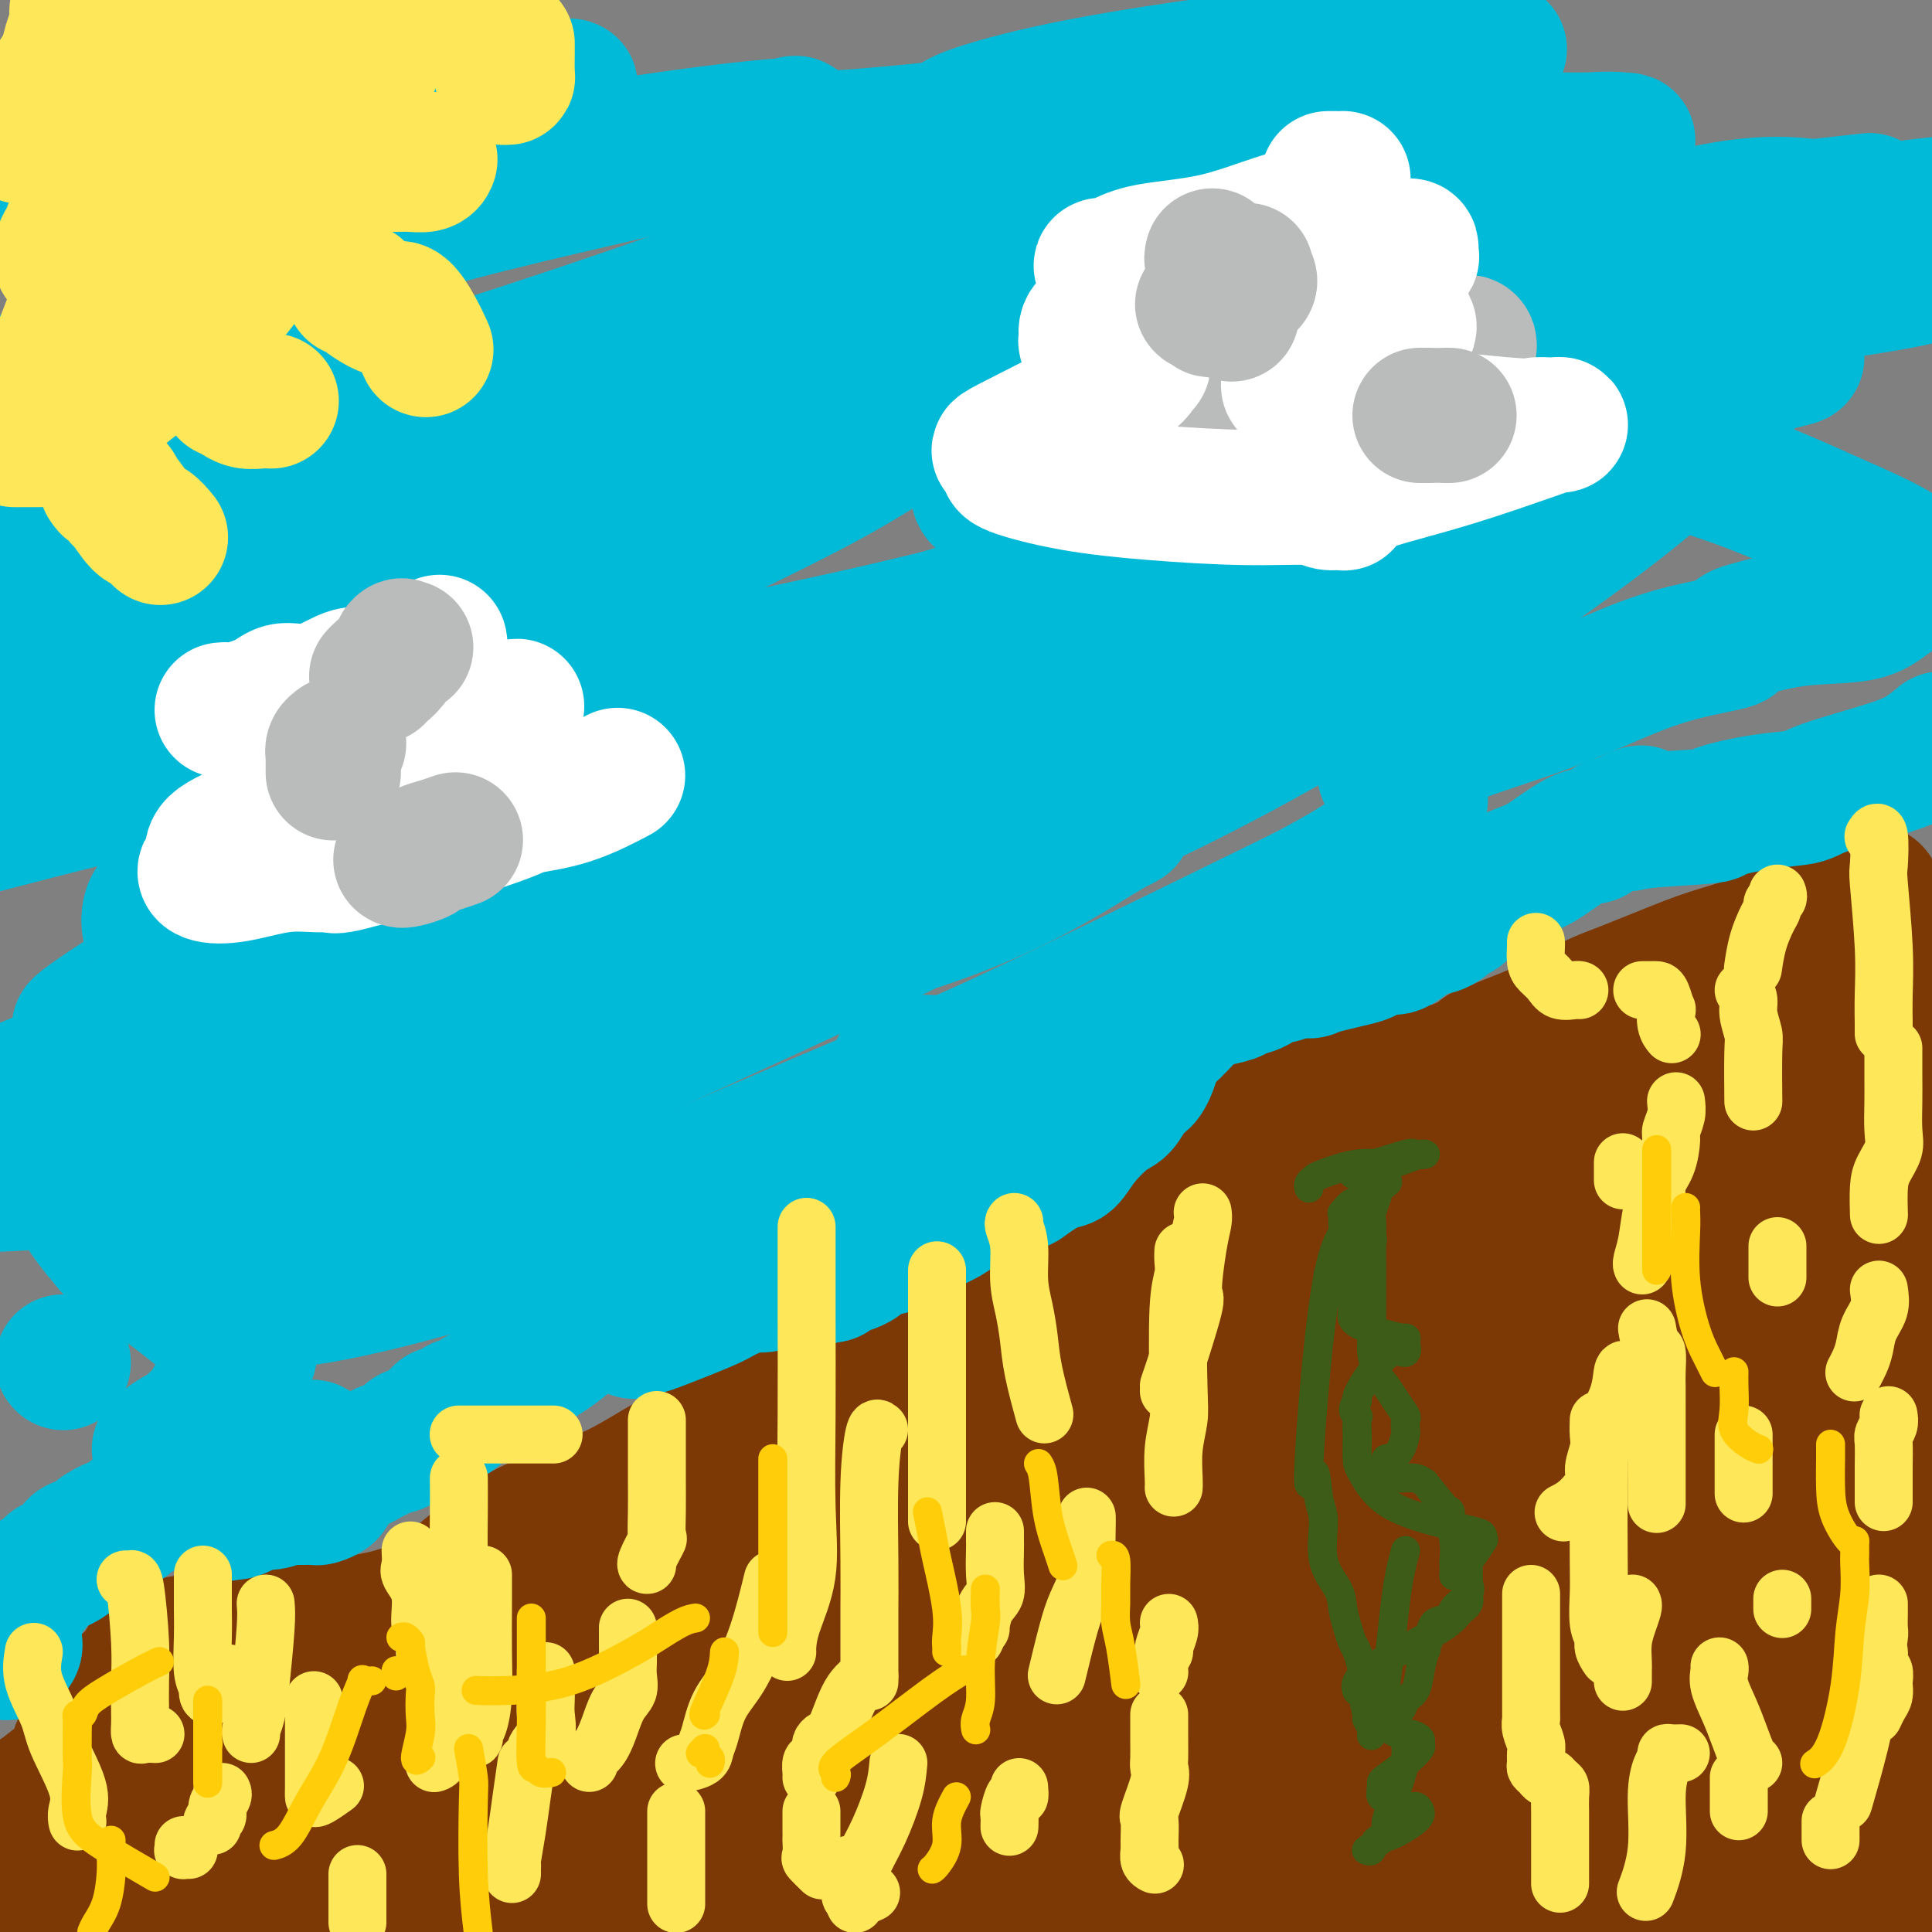 <svg viewBox='0 0 400 400' version='1.1' xmlns='http://www.w3.org/2000/svg' xmlns:xlink='http://www.w3.org/1999/xlink'><rect x="0" y="0" width="400" height="400" fill="#808080" stroke="none"/><g fill='none' stroke='#7C3805' stroke-width='28' stroke-linecap='round' stroke-linejoin='round'><path d='M0,391c0.000,0.000 -1.000,-1.000 -1,-1'/><path d='M0,390c-0.080,0.091 -0.160,0.182 0,0c0.160,-0.182 0.559,-0.638 3,-2c2.441,-1.362 6.923,-3.631 14,-7c7.077,-3.369 16.748,-7.838 29,-13c12.252,-5.162 27.086,-11.017 45,-18c17.914,-6.983 38.908,-15.095 59,-24c20.092,-8.905 39.282,-18.603 60,-29c20.718,-10.397 42.962,-21.491 65,-33c22.038,-11.509 43.868,-23.431 65,-34c21.132,-10.569 41.566,-19.784 62,-29'/><path d='M16,372c-0.002,0.158 -0.003,0.316 0,0c0.003,-0.316 0.012,-1.107 0,-2c-0.012,-0.893 -0.044,-1.887 0,-2c0.044,-0.113 0.165,0.656 0,0c-0.165,-0.656 -0.617,-2.735 0,-5c0.617,-2.265 2.302,-4.715 4,-7c1.698,-2.285 3.409,-4.403 5,-6c1.591,-1.597 3.062,-2.672 4,-4c0.938,-1.328 1.345,-2.909 3,-4c1.655,-1.091 4.559,-1.693 7,-2c2.441,-0.307 4.419,-0.320 11,-1c6.581,-0.680 17.767,-2.028 24,-3c6.233,-0.972 7.515,-1.570 9,-2c1.485,-0.430 3.175,-0.693 5,-1c1.825,-0.307 3.787,-0.659 5,-1c1.213,-0.341 1.679,-0.671 2,-1c0.321,-0.329 0.497,-0.657 1,-1c0.503,-0.343 1.331,-0.702 2,-1c0.669,-0.298 1.177,-0.535 2,-1c0.823,-0.465 1.961,-1.157 3,-2c1.039,-0.843 1.978,-1.838 4,-3c2.022,-1.162 5.125,-2.493 7,-3c1.875,-0.507 2.521,-0.192 4,-1c1.479,-0.808 3.789,-2.740 6,-4c2.211,-1.260 4.322,-1.849 7,-3c2.678,-1.151 5.924,-2.865 8,-4c2.076,-1.135 2.982,-1.690 4,-2c1.018,-0.310 2.148,-0.374 4,-1c1.852,-0.626 4.426,-1.813 7,-3'/><path d='M154,302c10.569,-4.967 6.491,-2.384 6,-2c-0.491,0.384 2.606,-1.432 5,-3c2.394,-1.568 4.087,-2.889 6,-4c1.913,-1.111 4.048,-2.012 6,-3c1.952,-0.988 3.720,-2.062 5,-3c1.280,-0.938 2.071,-1.738 3,-3c0.929,-1.262 1.997,-2.986 4,-4c2.003,-1.014 4.940,-1.320 9,-3c4.060,-1.680 9.244,-4.735 13,-7c3.756,-2.265 6.083,-3.741 9,-5c2.917,-1.259 6.425,-2.300 9,-4c2.575,-1.700 4.219,-4.059 6,-6c1.781,-1.941 3.700,-3.464 6,-6c2.300,-2.536 4.981,-6.084 6,-8c1.019,-1.916 0.376,-2.198 1,-3c0.624,-0.802 2.514,-2.122 3,-3c0.486,-0.878 -0.433,-1.314 0,-2c0.433,-0.686 2.218,-1.623 3,-2c0.782,-0.377 0.561,-0.194 1,0c0.439,0.194 1.538,0.398 3,0c1.462,-0.398 3.286,-1.397 5,-2c1.714,-0.603 3.318,-0.810 5,-1c1.682,-0.190 3.444,-0.361 5,-1c1.556,-0.639 2.908,-1.745 4,-2c1.092,-0.255 1.924,0.340 3,0c1.076,-0.340 2.396,-1.614 4,-2c1.604,-0.386 3.493,0.115 5,0c1.507,-0.115 2.631,-0.845 4,-1c1.369,-0.155 2.984,0.266 5,0c2.016,-0.266 4.433,-1.219 6,-2c1.567,-0.781 2.283,-1.391 3,-2'/><path d='M307,218c8.537,-2.097 3.381,-0.841 3,-1c-0.381,-0.159 4.014,-1.733 7,-3c2.986,-1.267 4.563,-2.226 6,-3c1.437,-0.774 2.734,-1.361 4,-2c1.266,-0.639 2.502,-1.329 4,-2c1.498,-0.671 3.259,-1.322 5,-2c1.741,-0.678 3.461,-1.381 5,-2c1.539,-0.619 2.896,-1.152 5,-2c2.104,-0.848 4.955,-2.011 8,-3c3.045,-0.989 6.283,-1.805 9,-3c2.717,-1.195 4.913,-2.769 7,-4c2.087,-1.231 4.066,-2.120 6,-3c1.934,-0.880 3.824,-1.752 5,-2c1.176,-0.248 1.639,0.130 2,0c0.361,-0.130 0.621,-0.766 1,-1c0.379,-0.234 0.876,-0.065 1,0c0.124,0.065 -0.124,0.027 0,0c0.124,-0.027 0.621,-0.041 1,0c0.379,0.041 0.640,0.139 1,0c0.360,-0.139 0.821,-0.514 1,0c0.179,0.514 0.078,1.918 0,3c-0.078,1.082 -0.133,1.842 0,3c0.133,1.158 0.456,2.714 0,4c-0.456,1.286 -1.689,2.304 -3,4c-1.311,1.696 -2.699,4.072 -5,6c-2.301,1.928 -5.515,3.408 -9,5c-3.485,1.592 -7.243,3.296 -11,5'/><path d='M360,215c-4.200,1.907 -4.700,1.673 -7,2c-2.300,0.327 -6.398,1.215 -9,2c-2.602,0.785 -3.706,1.467 -6,2c-2.294,0.533 -5.779,0.916 -9,1c-3.221,0.084 -6.178,-0.131 -9,0c-2.822,0.131 -5.507,0.606 -8,1c-2.493,0.394 -4.792,0.705 -7,1c-2.208,0.295 -4.324,0.575 -6,1c-1.676,0.425 -2.913,0.995 -4,2c-1.087,1.005 -2.025,2.445 -3,3c-0.975,0.555 -1.989,0.224 -3,1c-1.011,0.776 -2.021,2.658 -3,4c-0.979,1.342 -1.929,2.145 -3,3c-1.071,0.855 -2.265,1.761 -3,3c-0.735,1.239 -1.013,2.810 -2,4c-0.987,1.190 -2.684,1.998 -4,3c-1.316,1.002 -2.251,2.197 -3,3c-0.749,0.803 -1.311,1.213 -2,2c-0.689,0.787 -1.504,1.949 -3,3c-1.496,1.051 -3.673,1.989 -5,3c-1.327,1.011 -1.803,2.095 -3,3c-1.197,0.905 -3.113,1.629 -5,2c-1.887,0.371 -3.744,0.387 -5,1c-1.256,0.613 -1.912,1.824 -3,2c-1.088,0.176 -2.609,-0.682 -4,0c-1.391,0.682 -2.653,2.904 -4,4c-1.347,1.096 -2.781,1.067 -5,2c-2.219,0.933 -5.224,2.827 -6,4c-0.776,1.173 0.676,1.623 -1,3c-1.676,1.377 -6.479,3.679 -9,5c-2.521,1.321 -2.761,1.660 -3,2'/><path d='M213,287c-7.104,3.768 -10.863,3.190 -15,3c-4.137,-0.190 -8.653,0.010 -13,0c-4.347,-0.010 -8.526,-0.230 -12,0c-3.474,0.230 -6.243,0.910 -10,2c-3.757,1.090 -8.500,2.591 -12,4c-3.500,1.409 -5.755,2.726 -8,4c-2.245,1.274 -4.480,2.504 -7,4c-2.520,1.496 -5.324,3.257 -9,5c-3.676,1.743 -8.224,3.469 -12,5c-3.776,1.531 -6.781,2.869 -10,5c-3.219,2.131 -6.651,5.056 -9,7c-2.349,1.944 -3.613,2.906 -6,5c-2.387,2.094 -5.895,5.320 -8,7c-2.105,1.680 -2.805,1.814 -4,3c-1.195,1.186 -2.883,3.423 -4,5c-1.117,1.577 -1.662,2.492 -3,3c-1.338,0.508 -3.468,0.609 -5,1c-1.532,0.391 -2.465,1.074 -4,2c-1.535,0.926 -3.670,2.097 -5,3c-1.330,0.903 -1.853,1.537 -3,2c-1.147,0.463 -2.918,0.754 -4,1c-1.082,0.246 -1.475,0.448 -3,1c-1.525,0.552 -4.182,1.455 -6,2c-1.818,0.545 -2.796,0.733 -4,1c-1.204,0.267 -2.632,0.614 -4,1c-1.368,0.386 -2.676,0.813 -4,1c-1.324,0.187 -2.664,0.136 -4,0c-1.336,-0.136 -2.667,-0.356 -4,0c-1.333,0.356 -2.666,1.288 -4,2c-1.334,0.712 -2.667,1.203 -4,2c-1.333,0.797 -2.667,1.898 -4,3'/><path d='M9,371c-2.978,1.844 -4.422,2.956 -6,4c-1.578,1.044 -3.289,2.022 -5,3'/><path d='M7,383c-2.028,1.168 -4.056,2.336 0,0c4.056,-2.336 14.195,-8.177 19,-11c4.805,-2.823 4.274,-2.627 7,-4c2.726,-1.373 8.707,-4.313 13,-6c4.293,-1.687 6.897,-2.119 10,-3c3.103,-0.881 6.705,-2.211 12,-4c5.295,-1.789 12.282,-4.039 20,-6c7.718,-1.961 16.169,-3.634 23,-5c6.831,-1.366 12.044,-2.426 17,-3c4.956,-0.574 9.654,-0.662 15,-2c5.346,-1.338 11.341,-3.928 17,-6c5.659,-2.072 10.984,-3.628 17,-5c6.016,-1.372 12.725,-2.562 19,-4c6.275,-1.438 12.117,-3.124 16,-4c3.883,-0.876 5.808,-0.941 7,-1c1.192,-0.059 1.650,-0.113 1,0c-0.650,0.113 -2.408,0.394 -4,1c-1.592,0.606 -3.017,1.536 -9,4c-5.983,2.464 -16.523,6.461 -31,11c-14.477,4.539 -32.891,9.620 -50,14c-17.109,4.380 -32.913,8.060 -48,12c-15.087,3.940 -29.456,8.138 -39,11c-9.544,2.862 -14.262,4.386 -19,6c-4.738,1.614 -9.497,3.318 -13,5c-3.503,1.682 -5.752,3.341 -8,5'/><path d='M7,399c-1.493,0.418 -2.986,0.836 0,0c2.986,-0.836 10.451,-2.925 18,-5c7.549,-2.075 15.182,-4.135 22,-6c6.818,-1.865 12.822,-3.533 19,-5c6.178,-1.467 12.532,-2.732 21,-5c8.468,-2.268 19.050,-5.539 23,-7c3.950,-1.461 1.268,-1.112 4,-2c2.732,-0.888 10.879,-3.011 15,-4c4.121,-0.989 4.217,-0.843 5,-1c0.783,-0.157 2.252,-0.617 4,-1c1.748,-0.383 3.773,-0.689 5,-1c1.227,-0.311 1.655,-0.626 2,-1c0.345,-0.374 0.606,-0.808 1,-1c0.394,-0.192 0.921,-0.142 1,0c0.079,0.142 -0.292,0.377 -2,1c-1.708,0.623 -4.755,1.634 -6,2c-1.245,0.366 -0.690,0.087 -8,2c-7.310,1.913 -22.487,6.018 -32,9c-9.513,2.982 -13.362,4.841 -19,7c-5.638,2.159 -13.065,4.617 -19,7c-5.935,2.383 -10.380,4.690 -13,6c-2.620,1.310 -3.416,1.624 -4,2c-0.584,0.376 -0.954,0.815 -1,1c-0.046,0.185 0.234,0.116 1,0c0.766,-0.116 2.020,-0.278 2,0c-0.020,0.278 -1.313,0.998 2,0c3.313,-0.998 11.232,-3.714 19,-6c7.768,-2.286 15.384,-4.143 23,-6'/><path d='M90,385c12.896,-3.387 22.136,-6.355 31,-9c8.864,-2.645 17.350,-4.968 25,-7c7.650,-2.032 14.462,-3.774 24,-7c9.538,-3.226 21.803,-7.936 34,-12c12.197,-4.064 24.328,-7.483 36,-11c11.672,-3.517 22.886,-7.134 36,-11c13.114,-3.866 28.129,-7.982 38,-11c9.871,-3.018 14.598,-4.937 18,-6c3.402,-1.063 5.478,-1.270 6,-1c0.522,0.270 -0.509,1.017 -2,2c-1.491,0.983 -3.442,2.203 -5,3c-1.558,0.797 -2.725,1.172 -8,4c-5.275,2.828 -14.660,8.109 -25,14c-10.340,5.891 -21.635,12.392 -31,17c-9.365,4.608 -16.800,7.322 -26,10c-9.200,2.678 -20.165,5.318 -28,8c-7.835,2.682 -12.538,5.405 -17,7c-4.462,1.595 -8.681,2.063 -12,3c-3.319,0.937 -5.739,2.344 -8,3c-2.261,0.656 -4.364,0.560 -6,1c-1.636,0.440 -2.807,1.417 -4,2c-1.193,0.583 -2.410,0.773 -3,1c-0.590,0.227 -0.555,0.492 -2,1c-1.445,0.508 -4.371,1.261 -7,2c-2.629,0.739 -4.963,1.466 -7,2c-2.037,0.534 -3.779,0.874 -5,1c-1.221,0.126 -1.920,0.036 -2,0c-0.080,-0.036 0.460,-0.018 1,0'/><path d='M141,391c-18.731,6.260 -2.558,1.410 2,0c4.558,-1.410 -2.501,0.621 4,0c6.501,-0.621 26.560,-3.893 36,-6c9.440,-2.107 8.259,-3.048 18,-5c9.741,-1.952 30.402,-4.914 45,-8c14.598,-3.086 23.133,-6.296 30,-8c6.867,-1.704 12.067,-1.901 15,-2c2.933,-0.099 3.599,-0.099 3,0c-0.599,0.099 -2.464,0.297 -3,0c-0.536,-0.297 0.258,-1.089 -7,0c-7.258,1.089 -22.566,4.059 -36,6c-13.434,1.941 -24.992,2.852 -37,4c-12.008,1.148 -24.466,2.531 -35,4c-10.534,1.469 -19.143,3.024 -26,4c-6.857,0.976 -11.962,1.374 -16,2c-4.038,0.626 -7.008,1.481 -9,2c-1.992,0.519 -3.006,0.703 -4,1c-0.994,0.297 -1.970,0.706 -3,1c-1.030,0.294 -2.116,0.474 -4,1c-1.884,0.526 -4.568,1.398 -7,2c-2.432,0.602 -4.613,0.935 -6,1c-1.387,0.065 -1.980,-0.137 -3,0c-1.020,0.137 -2.467,0.614 -3,1c-0.533,0.386 -0.153,0.681 0,1c0.153,0.319 0.080,0.663 0,1c-0.080,0.337 -0.166,0.668 0,1c0.166,0.332 0.583,0.666 1,1'/><path d='M96,395c0.643,0.723 1.750,0.529 4,1c2.250,0.471 5.643,1.607 9,2c3.357,0.393 6.678,0.045 9,0c2.322,-0.045 3.646,0.215 5,0c1.354,-0.215 2.737,-0.904 4,-1c1.263,-0.096 2.406,0.400 4,0c1.594,-0.400 3.640,-1.695 7,-3c3.360,-1.305 8.035,-2.621 17,-4c8.965,-1.379 22.221,-2.821 31,-4c8.779,-1.179 13.080,-2.095 18,-3c4.920,-0.905 10.460,-1.799 14,-2c3.540,-0.201 5.080,0.291 7,0c1.920,-0.291 4.221,-1.366 6,-2c1.779,-0.634 3.036,-0.829 6,-1c2.964,-0.171 7.634,-0.318 13,-1c5.366,-0.682 11.428,-1.899 19,-3c7.572,-1.101 16.652,-2.088 24,-3c7.348,-0.912 12.962,-1.750 21,-3c8.038,-1.250 18.498,-2.912 24,-4c5.502,-1.088 6.046,-1.601 7,-2c0.954,-0.399 2.317,-0.684 3,-1c0.683,-0.316 0.686,-0.662 1,-1c0.314,-0.338 0.939,-0.667 1,-1c0.061,-0.333 -0.443,-0.669 -1,0c-0.557,0.669 -1.166,2.342 -4,4c-2.834,1.658 -7.894,3.300 -14,5c-6.106,1.700 -13.259,3.458 -21,5c-7.741,1.542 -16.069,2.869 -24,4c-7.931,1.131 -15.466,2.065 -23,3'/><path d='M263,380c-16.443,2.945 -23.551,4.306 -29,5c-5.449,0.694 -9.238,0.721 -12,1c-2.762,0.279 -4.497,0.811 -6,1c-1.503,0.189 -2.773,0.034 -3,0c-0.227,-0.034 0.589,0.053 1,0c0.411,-0.053 0.418,-0.246 4,0c3.582,0.246 10.739,0.932 20,0c9.261,-0.932 20.627,-3.484 31,-5c10.373,-1.516 19.752,-1.998 35,-4c15.248,-2.002 36.363,-5.524 49,-8c12.637,-2.476 16.796,-3.908 21,-5c4.204,-1.092 8.453,-1.846 11,-3c2.547,-1.154 3.392,-2.708 4,-3c0.608,-0.292 0.979,0.679 1,0c0.021,-0.679 -0.307,-3.007 -2,-5c-1.693,-1.993 -4.749,-3.652 -12,-8c-7.251,-4.348 -18.695,-11.386 -34,-17c-15.305,-5.614 -34.469,-9.805 -47,-13c-12.531,-3.195 -18.427,-5.396 -24,-7c-5.573,-1.604 -10.823,-2.613 -14,-3c-3.177,-0.387 -4.282,-0.152 -5,0c-0.718,0.152 -1.049,0.221 -1,0c0.049,-0.221 0.477,-0.730 0,-1c-0.477,-0.270 -1.860,-0.299 0,-2c1.860,-1.701 6.962,-5.073 13,-8c6.038,-2.927 13.011,-5.408 25,-10c11.989,-4.592 28.995,-11.296 46,-18'/><path d='M335,267c18.159,-6.129 28.055,-7.452 34,-9c5.945,-1.548 7.939,-3.320 9,-4c1.061,-0.680 1.190,-0.266 1,0c-0.190,0.266 -0.697,0.386 -3,0c-2.303,-0.386 -6.400,-1.278 -15,1c-8.600,2.278 -21.703,7.725 -30,11c-8.297,3.275 -11.787,4.376 -17,7c-5.213,2.624 -12.149,6.769 -18,10c-5.851,3.231 -10.619,5.548 -15,8c-4.381,2.452 -8.377,5.040 -11,7c-2.623,1.960 -3.874,3.293 -5,4c-1.126,0.707 -2.128,0.788 -3,1c-0.872,0.212 -1.614,0.557 -2,1c-0.386,0.443 -0.417,0.985 0,1c0.417,0.015 1.280,-0.498 4,-2c2.720,-1.502 7.297,-3.992 15,-8c7.703,-4.008 18.533,-9.533 31,-17c12.467,-7.467 26.572,-16.876 39,-24c12.428,-7.124 23.179,-11.962 29,-15c5.821,-3.038 6.710,-4.275 7,-5c0.290,-0.725 -0.020,-0.937 0,-1c0.020,-0.063 0.372,0.025 0,0c-0.372,-0.025 -1.466,-0.162 -4,0c-2.534,0.162 -6.508,0.624 -14,4c-7.492,3.376 -18.502,9.667 -31,17c-12.498,7.333 -26.484,15.708 -40,24c-13.516,8.292 -26.562,16.502 -37,24c-10.438,7.498 -18.268,14.285 -25,20c-6.732,5.715 -12.366,10.357 -18,15'/><path d='M216,337c-7.094,5.823 -3.328,2.879 -2,2c1.328,-0.879 0.219,0.306 0,1c-0.219,0.694 0.451,0.898 2,0c1.549,-0.898 3.979,-2.899 6,-4c2.021,-1.101 3.635,-1.303 7,-3c3.365,-1.697 8.480,-4.889 16,-10c7.520,-5.111 17.445,-12.141 26,-18c8.555,-5.859 15.739,-10.546 23,-16c7.261,-5.454 14.599,-11.673 20,-16c5.401,-4.327 8.866,-6.760 12,-9c3.134,-2.240 5.936,-4.286 8,-6c2.064,-1.714 3.388,-3.096 4,-3c0.612,0.096 0.511,1.671 0,3c-0.511,1.329 -1.430,2.414 -2,4c-0.570,1.586 -0.789,3.675 -6,9c-5.211,5.325 -15.413,13.885 -30,25c-14.587,11.115 -33.559,24.783 -52,37c-18.441,12.217 -36.349,22.981 -52,33c-15.651,10.019 -29.043,19.291 -38,25c-8.957,5.709 -13.478,7.854 -18,10'/><path d='M140,397c-0.446,1.377 -0.892,2.754 0,0c0.892,-2.754 3.124,-9.640 6,-16c2.876,-6.360 6.398,-12.195 11,-19c4.602,-6.805 10.283,-14.579 19,-24c8.717,-9.421 20.469,-20.489 30,-28c9.531,-7.511 16.840,-11.464 21,-13c4.160,-1.536 5.172,-0.656 6,-1c0.828,-0.344 1.472,-1.912 -2,1c-3.472,2.912 -11.059,10.304 -15,14c-3.941,3.696 -4.234,3.696 -9,8c-4.766,4.304 -14.003,12.912 -24,22c-9.997,9.088 -20.752,18.654 -26,25c-5.248,6.346 -4.988,9.470 -5,11c-0.012,1.530 -0.295,1.465 0,2c0.295,0.535 1.167,1.671 2,2c0.833,0.329 1.625,-0.148 4,0c2.375,0.148 6.331,0.920 15,-2c8.669,-2.920 22.049,-9.532 39,-17c16.951,-7.468 37.471,-15.792 50,-21c12.529,-5.208 17.066,-7.302 19,-8c1.934,-0.698 1.264,-0.002 0,0c-1.264,0.002 -3.121,-0.690 -5,0c-1.879,0.690 -3.780,2.763 -8,6c-4.220,3.237 -10.760,7.638 -17,12c-6.240,4.362 -12.180,8.685 -18,14c-5.820,5.315 -11.519,11.620 -16,16c-4.481,4.380 -7.745,6.833 -10,9c-2.255,2.167 -3.501,4.048 -4,5c-0.499,0.952 -0.249,0.976 0,1'/><path d='M203,396c-4.602,4.935 -1.107,1.774 0,1c1.107,-0.774 -0.173,0.840 2,0c2.173,-0.840 7.799,-4.134 14,-7c6.201,-2.866 12.977,-5.303 23,-10c10.023,-4.697 23.292,-11.652 41,-21c17.708,-9.348 39.856,-21.089 50,-27c10.144,-5.911 8.284,-5.993 8,-6c-0.284,-0.007 1.009,0.062 1,0c-0.009,-0.062 -1.320,-0.253 -4,1c-2.680,1.253 -6.731,3.950 -10,5c-3.269,1.050 -5.757,0.453 -13,4c-7.243,3.547 -19.240,11.238 -28,17c-8.760,5.762 -14.282,9.594 -19,12c-4.718,2.406 -8.631,3.385 -10,4c-1.369,0.615 -0.194,0.866 0,1c0.194,0.134 -0.592,0.152 0,0c0.592,-0.152 2.561,-0.474 5,-2c2.439,-1.526 5.349,-4.257 26,-18c20.651,-13.743 59.043,-38.498 88,-57c28.957,-18.502 48.478,-30.751 68,-43'/><path d='M372,301c5.042,-3.632 10.085,-7.264 0,0c-10.085,7.264 -35.297,25.423 -49,35c-13.703,9.577 -15.896,10.570 -18,12c-2.104,1.430 -4.118,3.297 -5,4c-0.882,0.703 -0.631,0.244 0,0c0.631,-0.244 1.643,-0.272 5,-2c3.357,-1.728 9.058,-5.158 18,-13c8.942,-7.842 21.126,-20.098 37,-34c15.874,-13.902 35.437,-29.451 55,-45'/><path d='M379,251c4.627,-3.335 9.253,-6.670 0,0c-9.253,6.670 -32.387,23.346 -46,34c-13.613,10.654 -17.706,15.286 -21,18c-3.294,2.714 -5.791,3.510 -6,4c-0.209,0.490 1.869,0.676 3,0c1.131,-0.676 1.313,-2.212 5,-8c3.687,-5.788 10.877,-15.828 22,-28c11.123,-12.172 26.178,-26.478 41,-38c14.822,-11.522 29.411,-20.261 44,-29'/><path d='M385,261c2.941,-4.073 5.883,-8.146 0,0c-5.883,8.146 -20.589,28.512 -31,41c-10.411,12.488 -16.527,17.098 -23,24c-6.473,6.902 -13.301,16.097 -17,20c-3.699,3.903 -4.267,2.516 -4,1c0.267,-1.516 1.370,-3.160 2,-4c0.630,-0.840 0.787,-0.875 6,-7c5.213,-6.125 15.480,-18.341 27,-30c11.520,-11.659 24.291,-22.760 40,-36c15.709,-13.240 34.354,-28.620 53,-44'/><path d='M395,266c3.383,-3.562 6.766,-7.124 0,0c-6.766,7.124 -23.681,24.934 -39,42c-15.319,17.066 -29.043,33.388 -39,46c-9.957,12.612 -16.148,21.515 -21,27c-4.852,5.485 -8.365,7.551 -9,8c-0.635,0.449 1.608,-0.720 4,-3c2.392,-2.280 4.934,-5.670 7,-9c2.066,-3.330 3.658,-6.598 12,-18c8.342,-11.402 23.436,-30.936 35,-47c11.564,-16.064 19.599,-28.658 26,-40c6.401,-11.342 11.170,-21.432 14,-27c2.830,-5.568 3.723,-6.614 4,-7c0.277,-0.386 -0.063,-0.112 0,0c0.063,0.112 0.527,0.061 0,0c-0.527,-0.061 -2.046,-0.133 -4,5c-1.954,5.133 -4.344,15.470 -9,31c-4.656,15.530 -11.578,36.253 -18,51c-6.422,14.747 -12.342,23.517 -16,30c-3.658,6.483 -5.052,10.679 -6,13c-0.948,2.321 -1.450,2.766 0,1c1.450,-1.766 4.852,-5.745 14,-17c9.148,-11.255 24.042,-29.787 38,-46c13.958,-16.213 26.979,-30.106 40,-44'/><path d='M375,344c2.989,-4.150 5.978,-8.300 0,0c-5.978,8.300 -20.922,29.049 -29,40c-8.078,10.951 -9.290,12.102 -10,13c-0.710,0.898 -0.917,1.542 -1,2c-0.083,0.458 -0.041,0.729 0,1'/><path d='M335,397c-2.833,4.376 -5.665,8.753 0,0c5.665,-8.753 19.828,-30.635 28,-42c8.172,-11.365 10.354,-12.214 14,-16c3.646,-3.786 8.756,-10.510 17,-19c8.244,-8.490 19.622,-18.745 31,-29'/><path d='M394,316c3.030,-3.003 6.061,-6.006 0,0c-6.061,6.006 -21.212,21.022 -35,33c-13.788,11.978 -26.212,20.917 -38,29c-11.788,8.083 -22.939,15.309 -29,19c-6.061,3.691 -7.030,3.845 -8,4'/><path d='M284,399c-2.712,3.270 -5.424,6.540 0,0c5.424,-6.540 18.984,-22.891 26,-31c7.016,-8.109 7.488,-7.977 12,-13c4.512,-5.023 13.064,-15.202 18,-21c4.936,-5.798 6.257,-7.215 8,-8c1.743,-0.785 3.908,-0.940 1,2c-2.908,2.940 -10.887,8.974 -16,14c-5.113,5.026 -7.358,9.045 -16,17c-8.642,7.955 -23.681,19.846 -30,26c-6.319,6.154 -3.918,6.572 -3,7c0.918,0.428 0.354,0.867 0,1c-0.354,0.133 -0.496,-0.041 0,-1c0.496,-0.959 1.631,-2.702 3,-4c1.369,-1.298 2.972,-2.151 5,-4c2.028,-1.849 4.480,-4.693 8,-7c3.520,-2.307 8.109,-4.077 12,-5c3.891,-0.923 7.085,-1.001 11,-1c3.915,0.001 8.550,0.080 11,0c2.450,-0.080 2.716,-0.318 3,0c0.284,0.318 0.587,1.193 1,1c0.413,-0.193 0.937,-1.455 0,0c-0.937,1.455 -3.334,5.627 -8,9c-4.666,3.373 -11.603,5.947 -20,9c-8.397,3.053 -18.256,6.587 -26,9c-7.744,2.413 -13.372,3.707 -19,5'/><path d='M251,397c-0.638,0.687 -1.275,1.374 0,0c1.275,-1.374 4.464,-4.808 8,-7c3.536,-2.192 7.420,-3.143 9,-4c1.580,-0.857 0.857,-1.622 0,-1c-0.857,0.622 -1.846,2.629 -3,4c-1.154,1.371 -2.473,2.106 -4,4c-1.527,1.894 -3.264,4.947 -5,8'/><path d='M306,391c-2.839,1.197 -5.679,2.394 0,0c5.679,-2.394 19.875,-8.378 30,-13c10.125,-4.622 16.179,-7.881 20,-10c3.821,-2.119 5.409,-3.096 7,-4c1.591,-0.904 3.184,-1.733 4,-2c0.816,-0.267 0.855,0.029 0,2c-0.855,1.971 -2.605,5.618 -4,9c-1.395,3.382 -2.437,6.497 -3,8c-0.563,1.503 -0.648,1.392 -1,2c-0.352,0.608 -0.971,1.936 0,2c0.971,0.064 3.531,-1.137 8,-4c4.469,-2.863 10.848,-7.390 18,-13c7.152,-5.610 15.076,-12.305 23,-19'/><path d='M394,351c1.397,-0.987 2.794,-1.974 0,0c-2.794,1.974 -9.780,6.911 -15,12c-5.220,5.089 -8.675,10.332 -12,16c-3.325,5.668 -6.522,11.762 -8,16c-1.478,4.238 -1.239,6.619 -1,9'/><path d='M370,382c-1.324,2.998 -2.648,5.996 0,0c2.648,-5.996 9.268,-20.987 13,-29c3.732,-8.013 4.578,-9.050 7,-16c2.422,-6.950 6.422,-19.813 8,-27c1.578,-7.187 0.734,-8.697 0,-7c-0.734,1.697 -1.360,6.602 -3,14c-1.640,7.398 -4.295,17.288 -6,24c-1.705,6.712 -2.458,10.244 -3,14c-0.542,3.756 -0.871,7.736 -1,10c-0.129,2.264 -0.058,2.813 0,3c0.058,0.187 0.102,0.012 0,0c-0.102,-0.012 -0.350,0.138 0,0c0.350,-0.138 1.299,-0.564 2,-1c0.701,-0.436 1.154,-0.883 2,-2c0.846,-1.117 2.084,-2.904 3,-4c0.916,-1.096 1.508,-1.501 2,-3c0.492,-1.499 0.883,-4.092 1,-3c0.117,1.092 -0.041,5.870 -1,9c-0.959,3.130 -2.720,4.612 -5,10c-2.280,5.388 -5.080,14.682 -7,22c-1.920,7.318 -2.960,12.659 -4,18'/><path d='M385,390c-0.164,2.581 -0.328,5.161 0,0c0.328,-5.161 1.149,-18.065 2,-27c0.851,-8.935 1.733,-13.901 2,-16c0.267,-2.099 -0.082,-1.330 0,-1c0.082,0.330 0.596,0.222 1,0c0.404,-0.222 0.697,-0.558 1,0c0.303,0.558 0.616,2.012 1,3c0.384,0.988 0.838,1.512 1,3c0.162,1.488 0.030,3.940 0,6c-0.030,2.060 0.040,3.727 0,5c-0.040,1.273 -0.190,2.153 0,3c0.190,0.847 0.721,1.660 1,2c0.279,0.340 0.306,0.207 1,0c0.694,-0.207 2.055,-0.488 3,-1c0.945,-0.512 1.472,-1.256 2,-2'/><path d='M396,378c0.235,-1.033 0.470,-2.065 0,0c-0.470,2.065 -1.644,7.229 -2,10c-0.356,2.771 0.106,3.149 0,4c-0.106,0.851 -0.781,2.177 0,1c0.781,-1.177 3.018,-4.855 4,-7c0.982,-2.145 0.709,-2.756 1,-5c0.291,-2.244 1.145,-6.122 2,-10'/><path d='M396,375c0.084,-0.198 0.168,-0.395 0,0c-0.168,0.395 -0.587,1.383 -1,3c-0.413,1.617 -0.821,3.865 -1,5c-0.179,1.135 -0.129,1.159 0,2c0.129,0.841 0.336,2.499 0,4c-0.336,1.501 -1.214,2.846 -2,4c-0.786,1.154 -1.481,2.118 -2,3c-0.519,0.882 -0.863,1.680 -1,2c-0.137,0.320 -0.069,0.160 0,0'/></g>
<g fill='none' stroke='#00BAD8' stroke-width='28' stroke-linecap='round' stroke-linejoin='round'><path d='M3,340c0.082,0.316 0.165,0.631 0,1c-0.165,0.369 -0.577,0.790 -1,1c-0.423,0.210 -0.855,0.208 -1,0c-0.145,-0.208 -0.001,-0.622 0,-1c0.001,-0.378 -0.141,-0.720 0,-1c0.141,-0.280 0.563,-0.498 1,-1c0.437,-0.502 0.887,-1.289 1,-2c0.113,-0.711 -0.111,-1.346 0,-2c0.111,-0.654 0.555,-1.327 1,-2'/><path d='M4,333c0.415,-1.509 -0.047,-0.783 0,-1c0.047,-0.217 0.601,-1.378 1,-2c0.399,-0.622 0.641,-0.706 1,-1c0.359,-0.294 0.835,-0.800 1,-1c0.165,-0.200 0.019,-0.095 0,0c-0.019,0.095 0.090,0.179 0,0c-0.090,-0.179 -0.377,-0.621 0,-1c0.377,-0.379 1.419,-0.696 2,-1c0.581,-0.304 0.701,-0.596 1,-1c0.299,-0.404 0.775,-0.920 1,-1c0.225,-0.080 0.198,0.278 1,0c0.802,-0.278 2.433,-1.191 3,-2c0.567,-0.809 0.069,-1.513 1,-2c0.931,-0.487 3.291,-0.755 4,-1c0.709,-0.245 -0.234,-0.466 0,-1c0.234,-0.534 1.644,-1.382 3,-2c1.356,-0.618 2.656,-1.005 3,-1c0.344,0.005 -0.269,0.404 0,0c0.269,-0.404 1.419,-1.610 2,-2c0.581,-0.390 0.593,0.036 1,0c0.407,-0.036 1.208,-0.533 2,-1c0.792,-0.467 1.575,-0.902 2,-1c0.425,-0.098 0.493,0.141 1,0c0.507,-0.141 1.452,-0.663 2,-1c0.548,-0.337 0.700,-0.489 2,-1c1.300,-0.511 3.748,-1.380 5,-2c1.252,-0.620 1.308,-0.992 2,-1c0.692,-0.008 2.021,0.348 3,0c0.979,-0.348 1.610,-1.401 3,-2c1.390,-0.599 3.540,-0.742 5,-1c1.460,-0.258 2.230,-0.629 3,-1'/><path d='M59,302c4.874,-1.878 1.558,-1.072 1,-1c-0.558,0.072 1.643,-0.590 3,-1c1.357,-0.410 1.869,-0.570 2,0c0.131,0.570 -0.121,1.868 0,3c0.121,1.132 0.614,2.097 1,3c0.386,0.903 0.666,1.745 1,2c0.334,0.255 0.724,-0.075 1,0c0.276,0.075 0.440,0.556 0,1c-0.440,0.444 -1.484,0.851 -2,1c-0.516,0.149 -0.504,0.039 -1,0c-0.496,-0.039 -1.501,-0.006 -2,0c-0.499,0.006 -0.494,-0.013 -1,0c-0.506,0.013 -1.525,0.059 -2,0c-0.475,-0.059 -0.407,-0.222 -1,0c-0.593,0.222 -1.847,0.830 -3,1c-1.153,0.170 -2.206,-0.099 -3,0c-0.794,0.099 -1.329,0.565 -2,1c-0.671,0.435 -1.477,0.839 -2,1c-0.523,0.161 -0.761,0.081 -1,0'/><path d='M48,313c-3.075,0.761 -0.763,0.162 0,0c0.763,-0.162 -0.021,0.111 0,0c0.021,-0.111 0.849,-0.606 1,-1c0.151,-0.394 -0.375,-0.688 0,-1c0.375,-0.312 1.653,-0.643 3,-1c1.347,-0.357 2.765,-0.739 4,-1c1.235,-0.261 2.288,-0.400 3,-1c0.712,-0.600 1.083,-1.662 2,-2c0.917,-0.338 2.381,0.049 3,0c0.619,-0.049 0.392,-0.534 1,-1c0.608,-0.466 2.050,-0.912 3,-1c0.950,-0.088 1.410,0.184 2,0c0.590,-0.184 1.312,-0.823 2,-1c0.688,-0.177 1.343,0.108 2,0c0.657,-0.108 1.316,-0.611 2,-1c0.684,-0.389 1.393,-0.665 2,-1c0.607,-0.335 1.112,-0.728 2,-1c0.888,-0.272 2.159,-0.424 3,-1c0.841,-0.576 1.251,-1.578 2,-2c0.749,-0.422 1.836,-0.265 3,-1c1.164,-0.735 2.404,-2.363 3,-3c0.596,-0.637 0.548,-0.283 1,0c0.452,0.283 1.404,0.495 2,0c0.596,-0.495 0.837,-1.696 1,-2c0.163,-0.304 0.250,0.290 1,0c0.750,-0.290 2.163,-1.463 3,-2c0.837,-0.537 1.096,-0.439 2,-1c0.904,-0.561 2.452,-1.780 4,-3'/><path d='M105,285c3.517,-2.221 1.309,-0.773 2,-1c0.691,-0.227 4.280,-2.130 7,-4c2.720,-1.870 4.569,-3.707 6,-5c1.431,-1.293 2.443,-2.041 4,-3c1.557,-0.959 3.660,-2.129 5,-3c1.340,-0.871 1.918,-1.442 3,-2c1.082,-0.558 2.667,-1.103 4,-2c1.333,-0.897 2.412,-2.145 4,-3c1.588,-0.855 3.683,-1.318 5,-2c1.317,-0.682 1.854,-1.583 3,-2c1.146,-0.417 2.900,-0.349 4,-1c1.100,-0.651 1.544,-2.019 3,-3c1.456,-0.981 3.923,-1.574 5,-2c1.077,-0.426 0.765,-0.685 1,-1c0.235,-0.315 1.017,-0.684 2,-1c0.983,-0.316 2.165,-0.578 3,-1c0.835,-0.422 1.321,-1.005 2,-1c0.679,0.005 1.550,0.597 3,0c1.450,-0.597 3.479,-2.382 5,-3c1.521,-0.618 2.533,-0.067 3,0c0.467,0.067 0.389,-0.349 1,-1c0.611,-0.651 1.910,-1.536 3,-2c1.090,-0.464 1.970,-0.506 3,-1c1.030,-0.494 2.209,-1.439 3,-2c0.791,-0.561 1.193,-0.739 2,-1c0.807,-0.261 2.021,-0.606 3,-1c0.979,-0.394 1.725,-0.837 2,-1c0.275,-0.163 0.079,-0.047 0,0c-0.079,0.047 -0.039,0.023 0,0'/><path d='M196,236c8.710,-3.382 2.487,1.164 0,3c-2.487,1.836 -1.236,0.962 -2,3c-0.764,2.038 -3.542,6.989 -5,9c-1.458,2.011 -1.597,1.081 -2,1c-0.403,-0.081 -1.069,0.686 -2,2c-0.931,1.314 -2.127,3.174 -3,4c-0.873,0.826 -1.421,0.616 -2,1c-0.579,0.384 -1.187,1.361 -2,2c-0.813,0.639 -1.832,0.941 -2,1c-0.168,0.059 0.514,-0.124 0,0c-0.514,0.124 -2.222,0.555 -3,1c-0.778,0.445 -0.624,0.903 -1,1c-0.376,0.097 -1.282,-0.166 -2,0c-0.718,0.166 -1.248,0.761 -2,1c-0.752,0.239 -1.724,0.120 -3,0c-1.276,-0.120 -2.854,-0.242 -4,0c-1.146,0.242 -1.859,0.848 -3,1c-1.141,0.152 -2.711,-0.151 -4,0c-1.289,0.151 -2.298,0.757 -3,1c-0.702,0.243 -1.098,0.124 -2,0c-0.902,-0.124 -2.310,-0.254 -3,0c-0.690,0.254 -0.661,0.891 -1,1c-0.339,0.109 -1.046,-0.309 -2,0c-0.954,0.309 -2.153,1.344 -3,2c-0.847,0.656 -1.340,0.932 -2,1c-0.660,0.068 -1.487,-0.074 -2,0c-0.513,0.074 -0.712,0.362 -1,1c-0.288,0.638 -0.665,1.625 -1,2c-0.335,0.375 -0.629,0.140 -1,0c-0.371,-0.140 -0.820,-0.183 -1,0c-0.180,0.183 -0.090,0.591 0,1'/><path d='M132,275c-1.970,1.239 0.104,0.337 1,0c0.896,-0.337 0.612,-0.109 3,-1c2.388,-0.891 7.448,-2.901 10,-4c2.552,-1.099 2.597,-1.288 4,-2c1.403,-0.712 4.165,-1.948 7,-3c2.835,-1.052 5.745,-1.920 10,-3c4.255,-1.080 9.857,-2.372 13,-3c3.143,-0.628 3.828,-0.592 5,-1c1.172,-0.408 2.831,-1.262 4,-2c1.169,-0.738 1.849,-1.361 3,-2c1.151,-0.639 2.772,-1.293 4,-2c1.228,-0.707 2.063,-1.468 3,-2c0.937,-0.532 1.977,-0.837 3,-1c1.023,-0.163 2.028,-0.184 3,-1c0.972,-0.816 1.912,-2.426 3,-3c1.088,-0.574 2.323,-0.112 3,0c0.677,0.112 0.796,-0.127 2,-1c1.204,-0.873 3.491,-2.379 5,-3c1.509,-0.621 2.238,-0.358 3,-1c0.762,-0.642 1.556,-2.189 3,-4c1.444,-1.811 3.539,-3.885 5,-5c1.461,-1.115 2.289,-1.270 3,-2c0.711,-0.730 1.304,-2.034 2,-3c0.696,-0.966 1.495,-1.596 2,-2c0.505,-0.404 0.716,-0.584 1,-1c0.284,-0.416 0.640,-1.067 1,-2c0.360,-0.933 0.725,-2.147 1,-3c0.275,-0.853 0.459,-1.345 1,-2c0.541,-0.655 1.440,-1.473 2,-2c0.560,-0.527 0.780,-0.764 1,-1'/><path d='M243,213c3.497,-4.251 1.240,-1.377 1,-1c-0.240,0.377 1.538,-1.743 3,-3c1.462,-1.257 2.608,-1.651 4,-2c1.392,-0.349 3.030,-0.653 4,-1c0.970,-0.347 1.274,-0.738 2,-1c0.726,-0.262 1.876,-0.395 3,-1c1.124,-0.605 2.224,-1.681 3,-2c0.776,-0.319 1.229,0.118 2,0c0.771,-0.118 1.859,-0.791 3,-1c1.141,-0.209 2.333,0.045 3,0c0.667,-0.045 0.807,-0.389 3,-1c2.193,-0.611 6.439,-1.490 8,-2c1.561,-0.510 0.438,-0.652 1,-1c0.562,-0.348 2.808,-0.901 4,-1c1.192,-0.099 1.331,0.258 2,0c0.669,-0.258 1.867,-1.129 3,-2c1.133,-0.871 2.202,-1.740 3,-2c0.798,-0.260 1.325,0.091 2,0c0.675,-0.091 1.496,-0.622 2,-1c0.504,-0.378 0.690,-0.604 1,-1c0.310,-0.396 0.744,-0.964 1,-1c0.256,-0.036 0.334,0.460 1,0c0.666,-0.460 1.921,-1.874 3,-3c1.079,-1.126 1.981,-1.962 4,-3c2.019,-1.038 5.155,-2.276 7,-3c1.845,-0.724 2.398,-0.933 4,-2c1.602,-1.067 4.252,-2.993 6,-4c1.748,-1.007 2.592,-1.095 3,-1c0.408,0.095 0.379,0.372 1,0c0.621,-0.372 1.892,-1.392 3,-2c1.108,-0.608 2.054,-0.804 3,-1'/><path d='M336,170c6.262,-3.263 3.417,-0.920 2,0c-1.417,0.920 -1.406,0.415 2,0c3.406,-0.415 10.209,-0.742 13,-1c2.791,-0.258 1.572,-0.446 3,-1c1.428,-0.554 5.505,-1.474 9,-2c3.495,-0.526 6.409,-0.657 8,-1c1.591,-0.343 1.859,-0.896 5,-2c3.141,-1.104 9.153,-2.759 13,-4c3.847,-1.241 5.528,-2.069 7,-3c1.472,-0.931 2.736,-1.966 4,-3'/><path d='M29,238c0.071,0.641 0.142,1.282 -1,2c-1.142,0.718 -3.495,1.512 -5,2c-1.505,0.488 -2.160,0.668 -3,1c-0.840,0.332 -1.865,0.815 -2,1c-0.135,0.185 0.619,0.072 1,0c0.381,-0.072 0.390,-0.103 3,-1c2.610,-0.897 7.821,-2.659 16,-6c8.179,-3.341 19.325,-8.259 37,-14c17.675,-5.741 41.878,-12.305 64,-18c22.122,-5.695 42.163,-10.521 57,-16c14.837,-5.479 24.471,-11.611 30,-15c5.529,-3.389 6.953,-4.037 7,-4c0.047,0.037 -1.283,0.758 -6,3c-4.717,2.242 -12.822,6.006 -21,10c-8.178,3.994 -16.428,8.219 -33,16c-16.572,7.781 -41.464,19.116 -59,27c-17.536,7.884 -27.716,12.315 -34,15c-6.284,2.685 -8.674,3.623 -10,4c-1.326,0.377 -1.590,0.192 -1,0c0.590,-0.192 2.034,-0.390 8,-6c5.966,-5.610 16.452,-16.630 34,-29c17.548,-12.370 42.156,-26.090 68,-40c25.844,-13.910 52.923,-28.010 85,-44c32.077,-15.990 69.151,-33.869 85,-41c15.849,-7.131 10.473,-3.513 9,-3c-1.473,0.513 0.956,-2.079 0,0c-0.956,2.079 -5.296,8.829 -22,22c-16.704,13.171 -45.773,32.763 -71,47c-25.227,14.237 -46.614,23.118 -68,32'/><path d='M197,183c-19.429,9.385 -34.002,16.848 -44,21c-9.998,4.152 -15.421,4.994 -17,5c-1.579,0.006 0.687,-0.823 0,0c-0.687,0.823 -4.325,3.296 7,-8c11.325,-11.296 37.614,-36.363 61,-53c23.386,-16.637 43.871,-24.843 64,-35c20.129,-10.157 39.904,-22.265 55,-31c15.096,-8.735 25.515,-14.097 31,-17c5.485,-2.903 6.038,-3.346 5,-3c-1.038,0.346 -3.666,1.479 -4,2c-0.334,0.521 1.624,0.428 -12,7c-13.624,6.572 -42.832,19.810 -72,31c-29.168,11.190 -58.296,20.333 -87,29c-28.704,8.667 -56.985,16.857 -77,21c-20.015,4.143 -31.765,4.237 -37,4c-5.235,-0.237 -3.955,-0.807 -6,0c-2.045,0.807 -7.414,2.989 3,-6c10.414,-8.989 36.611,-29.150 60,-46c23.389,-16.850 43.970,-30.391 61,-42c17.030,-11.609 30.509,-21.288 37,-26c6.491,-4.712 5.993,-4.456 4,-4c-1.993,0.456 -5.482,1.113 -7,1c-1.518,-0.113 -1.065,-0.995 -14,4c-12.935,4.995 -39.257,15.867 -66,28c-26.743,12.133 -53.908,25.529 -74,33c-20.092,7.471 -33.112,9.019 -39,10c-5.888,0.981 -4.644,1.395 -4,2c0.644,0.605 0.688,1.399 5,0c4.312,-1.399 12.892,-4.992 31,-13c18.108,-8.008 45.745,-20.431 66,-29c20.255,-8.569 33.127,-13.285 46,-18'/><path d='M173,50c26.405,-10.227 18.416,-5.796 13,-4c-5.416,1.796 -8.261,0.956 -9,1c-0.739,0.044 0.627,0.970 -18,8c-18.627,7.030 -57.246,20.162 -81,27c-23.754,6.838 -32.644,7.382 -55,11c-22.356,3.618 -58.178,10.309 -94,17'/><path d='M6,78c-7.888,2.514 -15.775,5.028 0,0c15.775,-5.028 55.213,-17.597 70,-23c14.787,-5.403 4.923,-3.639 2,-3c-2.923,0.639 1.096,0.155 -1,0c-2.096,-0.155 -10.307,0.021 -18,1c-7.693,0.979 -14.870,2.760 -19,4c-4.130,1.240 -5.215,1.937 -6,2c-0.785,0.063 -1.270,-0.510 0,0c1.270,0.510 4.296,2.102 13,0c8.704,-2.102 23.086,-7.899 41,-13c17.914,-5.101 39.358,-9.505 53,-13c13.642,-3.495 19.480,-6.079 22,-7c2.520,-0.921 1.722,-0.177 2,0c0.278,0.177 1.633,-0.211 -2,0c-3.633,0.211 -12.254,1.023 -26,3c-13.746,1.977 -32.616,5.118 -46,7c-13.384,1.882 -21.282,2.503 -26,3c-4.718,0.497 -6.256,0.869 -7,1c-0.744,0.131 -0.696,0.022 1,-1c1.696,-1.022 5.038,-2.958 8,-5c2.962,-2.042 5.542,-4.191 7,-5c1.458,-0.809 1.793,-0.279 0,0c-1.793,0.279 -5.713,0.306 -14,0c-8.287,-0.306 -20.939,-0.945 -35,0c-14.061,0.945 -29.530,3.472 -45,6'/><path d='M53,27c-5.493,0.731 -10.986,1.462 0,0c10.986,-1.462 38.451,-5.117 52,-7c13.549,-1.883 13.184,-1.995 13,-2c-0.184,-0.005 -0.185,0.097 0,0c0.185,-0.097 0.558,-0.393 -4,0c-4.558,0.393 -14.046,1.476 -23,3c-8.954,1.524 -17.373,3.488 -22,5c-4.627,1.512 -5.461,2.571 -7,3c-1.539,0.429 -3.782,0.227 -1,0c2.782,-0.227 10.590,-0.478 29,0c18.410,0.478 47.421,1.684 77,0c29.579,-1.684 59.727,-6.260 84,-10c24.273,-3.740 42.673,-6.645 51,-8c8.327,-1.355 6.583,-1.160 7,-1c0.417,0.160 2.995,0.286 0,0c-2.995,-0.286 -11.564,-0.983 -26,0c-14.436,0.983 -34.741,3.647 -49,6c-14.259,2.353 -22.474,4.396 -28,6c-5.526,1.604 -8.364,2.770 -9,4c-0.636,1.230 0.929,2.526 6,3c5.071,0.474 13.648,0.128 29,0c15.352,-0.128 37.479,-0.037 55,0c17.521,0.037 30.437,0.020 38,0c7.563,-0.020 9.774,-0.043 11,0c1.226,0.043 1.467,0.154 0,0c-1.467,-0.154 -4.642,-0.571 -16,1c-11.358,1.571 -30.901,5.130 -52,8c-21.099,2.870 -43.756,5.051 -59,8c-15.244,2.949 -23.076,6.667 -26,8c-2.924,1.333 -0.941,0.282 -3,1c-2.059,0.718 -8.160,3.205 9,4c17.160,0.795 57.580,-0.103 98,-1'/><path d='M287,58c30.933,-2.333 59.267,-7.667 80,-11c20.733,-3.333 33.867,-4.667 47,-6'/><path d='M383,42c3.545,-0.394 7.090,-0.789 0,0c-7.090,0.789 -24.817,2.760 -40,5c-15.183,2.240 -27.824,4.748 -48,8c-20.176,3.252 -47.888,7.246 -63,10c-15.112,2.754 -17.624,4.266 -19,5c-1.376,0.734 -1.618,0.690 -1,1c0.618,0.310 2.094,0.975 10,2c7.906,1.025 22.242,2.411 53,0c30.758,-2.411 77.939,-8.619 101,-12c23.061,-3.381 22.003,-3.935 22,-4c-0.003,-0.065 1.049,0.360 0,0c-1.049,-0.360 -4.198,-1.504 -20,0c-15.802,1.504 -44.256,5.657 -71,11c-26.744,5.343 -51.779,11.877 -69,17c-17.221,5.123 -26.629,8.836 -31,11c-4.371,2.164 -3.705,2.780 -4,4c-0.295,1.220 -1.549,3.044 2,4c3.549,0.956 11.902,1.044 22,1c10.098,-0.044 21.940,-0.218 28,0c6.060,0.218 6.336,0.829 8,1c1.664,0.171 4.714,-0.099 -7,4c-11.714,4.099 -38.192,12.565 -75,21c-36.808,8.435 -83.945,16.839 -122,25c-38.055,8.161 -67.027,16.081 -96,24'/><path d='M20,158c-1.586,0.918 -3.171,1.836 0,0c3.171,-1.836 11.100,-6.424 16,-10c4.900,-3.576 6.773,-6.138 8,-8c1.227,-1.862 1.808,-3.023 2,-4c0.192,-0.977 -0.006,-1.771 0,-2c0.006,-0.229 0.215,0.106 0,0c-0.215,-0.106 -0.856,-0.653 -1,-1c-0.144,-0.347 0.207,-0.492 0,-1c-0.207,-0.508 -0.972,-1.378 0,-3c0.972,-1.622 3.682,-3.997 8,-6c4.318,-2.003 10.243,-3.634 16,-6c5.757,-2.366 11.347,-5.468 20,-9c8.653,-3.532 20.370,-7.496 25,-9c4.630,-1.504 2.174,-0.549 1,0c-1.174,0.549 -1.067,0.694 1,0c2.067,-0.694 6.095,-2.225 -16,2c-22.095,4.225 -70.313,14.207 -97,20c-26.687,5.793 -31.844,7.396 -37,9'/><path d='M26,137c-1.190,0.219 -2.380,0.437 0,0c2.380,-0.437 8.329,-1.530 11,-2c2.671,-0.470 2.065,-0.319 1,0c-1.065,0.319 -2.590,0.805 -13,5c-10.410,4.195 -29.705,12.097 -49,20'/><path d='M56,194c-9.444,1.175 -18.887,2.350 0,0c18.887,-2.350 66.106,-8.226 96,-13c29.894,-4.774 42.465,-8.445 48,-10c5.535,-1.555 4.034,-0.993 4,-1c-0.034,-0.007 1.400,-0.582 -11,0c-12.400,0.582 -38.635,2.320 -65,6c-26.365,3.680 -52.859,9.301 -72,16c-19.141,6.699 -30.928,14.474 -36,18c-5.072,3.526 -3.428,2.801 -3,3c0.428,0.199 -0.358,1.322 4,2c4.358,0.678 13.861,0.911 25,-1c11.139,-1.911 23.915,-5.968 32,-9c8.085,-3.032 11.480,-5.040 13,-6c1.520,-0.960 1.164,-0.870 1,-1c-0.164,-0.130 -0.137,-0.478 -4,0c-3.863,0.478 -11.617,1.783 -28,7c-16.383,5.217 -41.395,14.348 -53,19c-11.605,4.652 -9.802,4.826 -8,5'/><path d='M3,245c-7.743,0.380 -15.486,0.759 0,0c15.486,-0.759 54.203,-2.658 72,-4c17.797,-1.342 14.676,-2.127 16,-3c1.324,-0.873 7.095,-1.834 11,-3c3.905,-1.166 5.946,-2.536 6,-3c0.054,-0.464 -1.879,-0.020 -3,0c-1.121,0.020 -1.429,-0.382 -8,1c-6.571,1.382 -19.405,4.550 -28,8c-8.595,3.450 -12.950,7.182 -17,10c-4.050,2.818 -7.795,4.723 -9,6c-1.205,1.277 0.129,1.926 0,3c-0.129,1.074 -1.721,2.572 7,2c8.721,-0.572 27.756,-3.214 39,-6c11.244,-2.786 14.695,-5.717 16,-7c1.305,-1.283 0.462,-0.920 1,-1c0.538,-0.080 2.458,-0.604 -1,0c-3.458,0.604 -12.294,2.334 -22,5c-9.706,2.666 -20.282,6.266 -26,9c-5.718,2.734 -6.577,4.602 -7,5c-0.423,0.398 -0.409,-0.675 0,0c0.409,0.675 1.214,3.098 11,2c9.786,-1.098 28.553,-5.716 47,-12c18.447,-6.284 36.573,-14.235 50,-20c13.427,-5.765 22.154,-9.345 28,-12c5.846,-2.655 8.812,-4.385 10,-5c1.188,-0.615 0.600,-0.113 -1,0c-1.600,0.113 -4.210,-0.161 -6,0c-1.790,0.161 -2.759,0.759 -3,1c-0.241,0.241 0.245,0.127 0,1c-0.245,0.873 -1.220,2.735 6,0c7.220,-2.735 22.634,-10.067 37,-17c14.366,-6.933 27.683,-13.466 41,-20'/><path d='M270,185c16.035,-8.387 17.123,-10.853 19,-13c1.877,-2.147 4.542,-3.973 5,-6c0.458,-2.027 -1.293,-4.255 -2,-5c-0.707,-0.745 -0.371,-0.007 -1,0c-0.629,0.007 -2.224,-0.719 -3,-1c-0.776,-0.281 -0.733,-0.119 -1,0c-0.267,0.119 -0.845,0.194 1,-1c1.845,-1.194 6.114,-3.658 12,-6c5.886,-2.342 13.391,-4.564 20,-7c6.609,-2.436 12.324,-5.087 17,-7c4.676,-1.913 8.315,-3.089 12,-4c3.685,-0.911 7.417,-1.558 9,-2c1.583,-0.442 1.017,-0.680 1,-1c-0.017,-0.320 0.514,-0.721 1,-1c0.486,-0.279 0.926,-0.435 3,-1c2.074,-0.565 5.780,-1.540 10,-2c4.220,-0.460 8.952,-0.405 12,-1c3.048,-0.595 4.410,-1.841 6,-3c1.590,-1.159 3.408,-2.230 4,-3c0.592,-0.770 -0.041,-1.240 0,-2c0.041,-0.760 0.757,-1.812 0,-3c-0.757,-1.188 -2.987,-2.514 -6,-4c-3.013,-1.486 -6.809,-3.132 -11,-5c-4.191,-1.868 -8.778,-3.959 -14,-6c-5.222,-2.041 -11.080,-4.032 -18,-6c-6.920,-1.968 -14.901,-3.915 -19,-5c-4.099,-1.085 -4.314,-1.310 -4,-2c0.314,-0.690 1.157,-1.845 2,-3'/><path d='M325,85c0.814,-0.483 1.850,-0.192 5,-1c3.150,-0.808 8.414,-2.716 12,-4c3.586,-1.284 5.494,-1.943 6,-2c0.506,-0.057 -0.390,0.490 -1,1c-0.610,0.510 -0.935,0.985 -1,1c-0.065,0.015 0.129,-0.431 0,0c-0.129,0.431 -0.579,1.737 3,1c3.579,-0.737 11.189,-3.517 16,-5c4.811,-1.483 6.824,-1.671 7,-2c0.176,-0.329 -1.484,-0.801 -3,-1c-1.516,-0.199 -2.890,-0.126 -5,0c-2.110,0.126 -4.958,0.305 -6,0c-1.042,-0.305 -0.277,-1.096 0,-1c0.277,0.096 0.068,1.077 0,0c-0.068,-1.077 0.006,-4.211 1,-6c0.994,-1.789 2.907,-2.233 5,-4c2.093,-1.767 4.367,-4.857 7,-8c2.633,-3.143 5.624,-6.338 7,-8c1.376,-1.662 1.135,-1.792 1,-2c-0.135,-0.208 -0.164,-0.495 -3,-1c-2.836,-0.505 -8.478,-1.228 -17,0c-8.522,1.228 -19.925,4.406 -37,8c-17.075,3.594 -39.821,7.604 -61,11c-21.179,3.396 -40.790,6.178 -58,9c-17.210,2.822 -32.018,5.683 -40,7c-7.982,1.317 -9.138,1.091 -9,1c0.138,-0.091 1.569,-0.045 3,0'/><path d='M157,79c0.605,0.020 0.619,0.071 6,0c5.381,-0.071 16.130,-0.263 26,-1c9.870,-0.737 18.863,-2.019 22,-2c3.137,0.019 0.419,1.338 -2,2c-2.419,0.662 -4.537,0.666 -10,4c-5.463,3.334 -14.269,9.998 -27,17c-12.731,7.002 -29.388,14.342 -43,22c-13.612,7.658 -24.180,15.633 -31,21c-6.820,5.367 -9.894,8.126 -11,10c-1.106,1.874 -0.245,2.861 -1,4c-0.755,1.139 -3.127,2.429 12,2c15.127,-0.429 47.754,-2.576 69,-5c21.246,-2.424 31.112,-5.126 36,-7c4.888,-1.874 4.798,-2.922 5,-3c0.202,-0.078 0.696,0.812 -4,0c-4.696,-0.812 -14.582,-3.325 -34,0c-19.418,3.325 -48.368,12.490 -71,19c-22.632,6.510 -38.947,10.366 -49,14c-10.053,3.634 -13.843,7.045 -16,9c-2.157,1.955 -2.681,2.453 -3,4c-0.319,1.547 -0.435,4.142 2,6c2.435,1.858 7.419,2.978 11,4c3.581,1.022 5.759,1.945 7,2c1.241,0.055 1.546,-0.757 1,1c-0.546,1.757 -1.941,6.083 -6,10c-4.059,3.917 -10.781,7.425 -16,11c-5.219,3.575 -8.935,7.216 -11,10c-2.065,2.784 -2.479,4.711 -3,7c-0.521,2.289 -1.149,4.940 0,8c1.149,3.060 4.074,6.530 7,10'/><path d='M23,258c2.905,2.867 6.668,5.035 12,9c5.332,3.965 12.232,9.729 15,12c2.768,2.271 1.404,1.051 1,1c-0.404,-0.051 0.152,1.069 0,2c-0.152,0.931 -1.013,1.673 -2,3c-0.987,1.327 -2.099,3.238 -3,4c-0.901,0.762 -1.591,0.374 -2,1c-0.409,0.626 -0.537,2.265 -1,3c-0.463,0.735 -1.263,0.565 -2,1c-0.737,0.435 -1.413,1.476 -2,2c-0.587,0.524 -1.085,0.532 -2,1c-0.915,0.468 -2.246,1.395 -3,2c-0.754,0.605 -0.930,0.887 -1,1c-0.070,0.113 -0.035,0.056 0,0'/><path d='M13,282c0.000,0.000 0.100,0.100 0.1,0.1'/></g>
<g fill='none' stroke='#FFFFFF' stroke-width='28' stroke-linecap='round' stroke-linejoin='round'><path d='M44,179c0.038,-0.624 0.077,-1.248 0,-2c-0.077,-0.752 -0.268,-1.633 2,-3c2.268,-1.367 6.996,-3.219 11,-5c4.004,-1.781 7.284,-3.490 17,-8c9.716,-4.510 25.869,-11.822 31,-14c5.131,-2.178 -0.758,0.779 -6,3c-5.242,2.221 -9.836,3.705 -16,6c-6.164,2.295 -13.898,5.399 -18,7c-4.102,1.601 -4.573,1.697 -5,2c-0.427,0.303 -0.808,0.811 0,1c0.808,0.189 2.807,0.057 4,0c1.193,-0.057 1.579,-0.038 5,0c3.421,0.038 9.877,0.097 13,0c3.123,-0.097 2.914,-0.348 1,0c-1.914,0.348 -5.532,1.297 -11,3c-5.468,1.703 -12.788,4.161 -18,6c-5.212,1.839 -8.318,3.058 -10,4c-1.682,0.942 -1.939,1.607 -1,2c0.939,0.393 3.075,0.514 6,0c2.925,-0.514 6.640,-1.664 10,-2c3.360,-0.336 6.366,0.140 8,0c1.634,-0.140 1.895,-0.897 2,-1c0.105,-0.103 0.052,0.449 0,1'/><path d='M69,179c4.186,-0.057 2.152,-0.201 1,0c-1.152,0.201 -1.421,0.747 5,-1c6.421,-1.747 19.533,-5.786 26,-8c6.467,-2.214 6.290,-2.604 8,-3c1.710,-0.396 5.306,-0.799 9,-2c3.694,-1.201 7.484,-3.200 9,-4c1.516,-0.800 0.758,-0.400 0,0'/><path d='M56,166c-0.238,0.000 -0.476,0.001 0,0c0.476,-0.001 1.665,-0.003 2,0c0.335,0.003 -0.184,0.012 2,0c2.184,-0.012 7.072,-0.045 12,0c4.928,0.045 9.897,0.169 13,0c3.103,-0.169 4.340,-0.631 5,-1c0.660,-0.369 0.744,-0.645 1,-1c0.256,-0.355 0.684,-0.788 -1,-2c-1.684,-1.212 -5.481,-3.203 -7,-4c-1.519,-0.797 -0.759,-0.398 0,0'/><path d='M46,147c0.355,-0.043 0.710,-0.085 1,0c0.290,0.085 0.514,0.299 2,0c1.486,-0.299 4.233,-1.110 6,-2c1.767,-0.890 2.553,-1.860 4,-2c1.447,-0.140 3.554,0.551 6,0c2.446,-0.551 5.229,-2.342 7,-3c1.771,-0.658 2.528,-0.182 3,0c0.472,0.182 0.659,0.072 1,0c0.341,-0.072 0.837,-0.104 1,0c0.163,0.104 -0.006,0.343 1,0c1.006,-0.343 3.186,-1.269 5,-2c1.814,-0.731 3.260,-1.267 4,-2c0.740,-0.733 0.773,-1.664 1,-2c0.227,-0.336 0.649,-0.076 1,0c0.351,0.076 0.630,-0.031 1,0c0.370,0.031 0.830,0.201 1,0c0.170,-0.201 0.048,-0.772 0,-1c-0.048,-0.228 -0.024,-0.114 0,0'/></g>
<g fill='none' stroke='#BABBBB' stroke-width='28' stroke-linecap='round' stroke-linejoin='round'><path d='M83,178c0.095,0.089 0.191,0.178 1,0c0.809,-0.178 2.333,-0.622 3,-1c0.667,-0.378 0.478,-0.689 1,-1c0.522,-0.311 1.756,-0.622 3,-1c1.244,-0.378 2.498,-0.822 3,-1c0.502,-0.178 0.251,-0.089 0,0'/><path d='M69,160c-0.001,-0.372 -0.001,-0.743 0,-1c0.001,-0.257 0.004,-0.398 0,-1c-0.004,-0.602 -0.015,-1.664 0,-2c0.015,-0.336 0.056,0.054 0,0c-0.056,-0.054 -0.207,-0.553 0,-1c0.207,-0.447 0.774,-0.842 1,-1c0.226,-0.158 0.113,-0.079 0,0'/><path d='M78,140c0.256,-0.287 0.513,-0.574 1,-1c0.487,-0.426 1.206,-0.990 2,-2c0.794,-1.010 1.663,-2.467 2,-3c0.337,-0.533 0.142,-0.143 0,0c-0.142,0.143 -0.231,0.038 0,0c0.231,-0.038 0.780,-0.011 1,0c0.220,0.011 0.110,0.005 0,0'/><path d='M240,88c1.689,-1.836 3.378,-3.671 5,-5c1.622,-1.329 3.177,-2.151 4,-3c0.823,-0.849 0.913,-1.726 1,-2c0.087,-0.274 0.170,0.056 1,0c0.830,-0.056 2.408,-0.499 7,-1c4.592,-0.501 12.198,-1.059 19,-2c6.802,-0.941 12.799,-2.265 17,-3c4.201,-0.735 6.605,-0.883 8,-1c1.395,-0.117 1.780,-0.204 2,0c0.220,0.204 0.276,0.700 0,1c-0.276,0.300 -0.883,0.405 -2,1c-1.117,0.595 -2.744,1.679 -5,3c-2.256,1.321 -5.142,2.879 -7,4c-1.858,1.121 -2.687,1.807 -3,2c-0.313,0.193 -0.111,-0.106 0,0c0.111,0.106 0.132,0.617 0,1c-0.132,0.383 -0.417,0.639 0,1c0.417,0.361 1.537,0.829 3,1c1.463,0.171 3.268,0.046 5,0c1.732,-0.046 3.392,-0.012 5,0c1.608,0.012 3.164,0.003 4,0c0.836,-0.003 0.953,-0.001 1,0c0.047,0.001 0.023,0.000 0,0'/><path d='M305,85c2.998,0.419 1.494,-0.032 1,0c-0.494,0.032 0.021,0.547 1,1c0.979,0.453 2.423,0.844 3,1c0.577,0.156 0.289,0.078 0,0'/></g>
<g fill='none' stroke='#FFFFFF' stroke-width='28' stroke-linecap='round' stroke-linejoin='round'><path d='M275,37c0.730,-0.001 1.461,-0.002 2,0c0.539,0.002 0.887,0.008 1,0c0.113,-0.008 -0.010,-0.031 0,0c0.010,0.031 0.152,0.115 0,1c-0.152,0.885 -0.599,2.569 -3,4c-2.401,1.431 -6.755,2.608 -11,4c-4.245,1.392 -8.382,3.000 -13,4c-4.618,1.000 -9.719,1.392 -13,2c-3.281,0.608 -4.743,1.434 -6,2c-1.257,0.566 -2.308,0.874 -3,1c-0.692,0.126 -1.023,0.072 -1,0c0.023,-0.072 0.401,-0.162 1,0c0.599,0.162 1.419,0.577 3,1c1.581,0.423 3.921,0.853 5,1c1.079,0.147 0.896,0.011 1,0c0.104,-0.011 0.495,0.105 1,0c0.505,-0.105 1.122,-0.429 1,0c-0.122,0.429 -0.985,1.610 -2,3c-1.015,1.390 -2.183,2.987 -4,4c-1.817,1.013 -4.283,1.442 -6,2c-1.717,0.558 -2.686,1.244 -3,2c-0.314,0.756 0.028,1.583 0,2c-0.028,0.417 -0.425,0.424 0,1c0.425,0.576 1.670,1.721 3,2c1.330,0.279 2.743,-0.310 4,0c1.257,0.310 2.359,1.517 3,2c0.641,0.483 0.820,0.241 1,0'/><path d='M236,75c1.261,0.409 0.412,0.431 0,1c-0.412,0.569 -0.388,1.684 -6,5c-5.612,3.316 -16.858,8.831 -21,11c-4.142,2.169 -1.178,0.990 0,1c1.178,0.010 0.570,1.208 0,2c-0.570,0.792 -1.103,1.178 1,2c2.103,0.822 6.841,2.081 12,3c5.159,0.919 10.738,1.500 17,2c6.262,0.500 13.205,0.920 19,1c5.795,0.080 10.441,-0.180 13,0c2.559,0.180 3.031,0.800 4,1c0.969,0.200 2.435,-0.020 3,0c0.565,0.020 0.229,0.279 0,0c-0.229,-0.279 -0.353,-1.098 1,-2c1.353,-0.902 4.182,-1.888 8,-3c3.818,-1.112 8.626,-2.350 14,-4c5.374,-1.650 11.313,-3.711 15,-5c3.687,-1.289 5.121,-1.807 6,-2c0.879,-0.193 1.205,-0.060 1,0c-0.205,0.060 -0.939,0.047 -2,0c-1.061,-0.047 -2.449,-0.127 -3,0c-0.551,0.127 -0.264,0.462 -6,0c-5.736,-0.462 -17.496,-1.722 -25,-3c-7.504,-1.278 -10.751,-2.575 -13,-3c-2.249,-0.425 -3.500,0.021 -4,0c-0.500,-0.021 -0.250,-0.511 0,-1'/><path d='M270,81c-7.477,-1.619 -0.168,-2.167 4,-3c4.168,-0.833 5.197,-1.950 8,-4c2.803,-2.050 7.382,-5.033 9,-6c1.618,-0.967 0.276,0.081 0,0c-0.276,-0.081 0.516,-1.290 0,-2c-0.516,-0.710 -2.339,-0.922 -4,-1c-1.661,-0.078 -3.159,-0.024 -6,0c-2.841,0.024 -7.023,0.017 -10,0c-2.977,-0.017 -4.749,-0.045 -6,0c-1.251,0.045 -1.982,0.163 -2,0c-0.018,-0.163 0.676,-0.608 1,-1c0.324,-0.392 0.279,-0.731 1,-1c0.721,-0.269 2.207,-0.467 5,-1c2.793,-0.533 6.893,-1.400 11,-3c4.107,-1.600 8.221,-3.931 10,-5c1.779,-1.069 1.223,-0.875 1,-1c-0.223,-0.125 -0.112,-0.569 0,-1c0.112,-0.431 0.226,-0.847 0,-1c-0.226,-0.153 -0.792,-0.041 -1,0c-0.208,0.041 -0.060,0.012 0,0c0.060,-0.012 0.030,-0.006 0,0'/></g>
<g fill='none' stroke='#BABBBB' stroke-width='28' stroke-linecap='round' stroke-linejoin='round'><path d='M251,53c-0.085,0.312 -0.170,0.623 0,1c0.170,0.377 0.596,0.818 1,1c0.404,0.182 0.786,0.103 1,0c0.214,-0.103 0.260,-0.232 1,0c0.740,0.232 2.172,0.825 3,1c0.828,0.175 1.050,-0.070 1,0c-0.050,0.070 -0.372,0.454 0,1c0.372,0.546 1.437,1.256 0,2c-1.437,0.744 -5.375,1.524 -7,2c-1.625,0.476 -0.936,0.650 -1,1c-0.064,0.350 -0.883,0.877 -1,1c-0.117,0.123 0.466,-0.160 1,0c0.534,0.160 1.019,0.761 1,1c-0.019,0.239 -0.541,0.116 0,0c0.541,-0.116 2.146,-0.223 3,0c0.854,0.223 0.958,0.778 1,1c0.042,0.222 0.021,0.111 0,0'/><path d='M294,86c0.311,0.000 0.622,0.000 1,0c0.378,0.000 0.822,0.000 1,0c0.178,0.000 0.089,0.000 0,0'/><path d='M299,86c0.422,0.000 0.844,0.000 1,0c0.156,0.000 0.044,0.000 0,0c-0.044,0.000 -0.022,0.000 0,0'/></g>
<g fill='none' stroke='#FEE859' stroke-width='28' stroke-linecap='round' stroke-linejoin='round'><path d='M3,91c0.368,-0.000 0.735,-0.000 1,0c0.265,0.000 0.426,0.002 1,0c0.574,-0.002 1.560,-0.006 2,0c0.440,0.006 0.334,0.024 1,0c0.666,-0.024 2.105,-0.090 3,0c0.895,0.090 1.247,0.336 2,0c0.753,-0.336 1.909,-1.255 3,-2c1.091,-0.745 2.118,-1.317 4,-3c1.882,-1.683 4.618,-4.476 8,-7c3.382,-2.524 7.411,-4.777 10,-7c2.589,-2.223 3.740,-4.415 5,-6c1.260,-1.585 2.631,-2.561 4,-4c1.369,-1.439 2.737,-3.340 4,-5c1.263,-1.660 2.421,-3.079 4,-5c1.579,-1.921 3.580,-4.345 5,-6c1.420,-1.655 2.260,-2.540 4,-5c1.740,-2.460 4.381,-6.496 6,-9c1.619,-2.504 2.218,-3.475 3,-6c0.782,-2.525 1.749,-6.603 3,-10c1.251,-3.397 2.786,-6.113 4,-9c1.214,-2.887 2.107,-5.943 3,-9'/><path d='M75,9c0.537,-0.965 1.074,-1.930 0,0c-1.074,1.930 -3.759,6.755 -6,10c-2.241,3.245 -4.036,4.908 -6,7c-1.964,2.092 -4.096,4.611 -6,7c-1.904,2.389 -3.581,4.646 -6,7c-2.419,2.354 -5.581,4.803 -8,7c-2.419,2.197 -4.095,4.141 -6,6c-1.905,1.859 -4.039,3.632 -6,5c-1.961,1.368 -3.751,2.331 -5,3c-1.249,0.669 -1.959,1.045 -2,1c-0.041,-0.045 0.586,-0.511 1,-1c0.414,-0.489 0.615,-1.001 2,-3c1.385,-1.999 3.953,-5.485 6,-9c2.047,-3.515 3.572,-7.058 6,-11c2.428,-3.942 5.760,-8.284 8,-12c2.240,-3.716 3.387,-6.806 5,-10c1.613,-3.194 3.691,-6.492 5,-9c1.309,-2.508 1.849,-4.225 2,-5c0.151,-0.775 -0.087,-0.608 0,-1c0.087,-0.392 0.499,-1.344 0,-1c-0.499,0.344 -1.911,1.985 -3,3c-1.089,1.015 -1.857,1.406 -3,4c-1.143,2.594 -2.663,7.391 -6,13c-3.337,5.609 -8.491,12.031 -13,19c-4.509,6.969 -8.374,14.487 -12,21c-3.626,6.513 -7.015,12.023 -9,15c-1.985,2.977 -2.567,3.422 -3,4c-0.433,0.578 -0.716,1.289 -1,2'/><path d='M9,81c-7.215,11.491 -1.751,1.218 1,-4c2.751,-5.218 2.789,-5.380 6,-14c3.211,-8.620 9.595,-25.697 12,-34c2.405,-8.303 0.830,-7.831 1,-9c0.170,-1.169 2.084,-3.977 3,-7c0.916,-3.023 0.833,-6.260 1,-8c0.167,-1.740 0.585,-1.982 0,-2c-0.585,-0.018 -2.172,0.189 -3,1c-0.828,0.811 -0.897,2.225 -2,6c-1.103,3.775 -3.241,9.912 -5,15c-1.759,5.088 -3.141,9.129 -5,14c-1.859,4.871 -4.195,10.573 -5,13c-0.805,2.427 -0.079,1.578 0,1c0.079,-0.578 -0.490,-0.886 0,-2c0.490,-1.114 2.040,-3.033 3,-5c0.960,-1.967 1.328,-3.980 2,-7c0.672,-3.020 1.646,-7.047 3,-11c1.354,-3.953 3.089,-7.832 4,-12c0.911,-4.168 0.998,-8.626 1,-11c0.002,-2.374 -0.081,-2.664 0,-3c0.081,-0.336 0.327,-0.718 0,-1c-0.327,-0.282 -1.228,-0.465 -3,1c-1.772,1.465 -4.414,4.577 -7,8c-2.586,3.423 -5.114,7.159 -7,10c-1.886,2.841 -3.130,4.789 -4,6c-0.870,1.211 -1.367,1.685 -1,2c0.367,0.315 1.599,0.469 2,0c0.401,-0.469 -0.028,-1.563 1,-4c1.028,-2.437 3.514,-6.219 6,-10'/><path d='M13,14c1.938,-3.136 2.783,-4.975 3,-7c0.217,-2.025 -0.193,-4.238 0,-5c0.193,-0.762 0.990,-0.075 1,0c0.010,0.075 -0.768,-0.461 -1,0c-0.232,0.461 0.081,1.921 0,3c-0.081,1.079 -0.558,1.778 -1,3c-0.442,1.222 -0.851,2.967 -1,4c-0.149,1.033 -0.040,1.355 0,2c0.040,0.645 0.011,1.613 0,2c-0.011,0.387 -0.006,0.194 0,0'/><path d='M22,100c0.337,0.484 0.675,0.967 1,1c0.325,0.033 0.639,-0.386 1,0c0.361,0.386 0.770,1.575 1,2c0.230,0.425 0.283,0.086 1,1c0.717,0.914 2.099,3.080 3,4c0.901,0.920 1.319,0.594 2,1c0.681,0.406 1.623,1.545 2,2c0.377,0.455 0.188,0.228 0,0'/><path d='M47,81c0.299,-0.121 0.597,-0.243 1,0c0.403,0.243 0.910,0.850 1,1c0.090,0.150 -0.238,-0.156 0,0c0.238,0.156 1.043,0.774 2,1c0.957,0.226 2.065,0.061 3,0c0.935,-0.061 1.696,-0.017 2,0c0.304,0.017 0.152,0.009 0,0'/><path d='M78,34c0.639,0.001 1.278,0.001 2,0c0.722,-0.001 1.528,-0.004 2,0c0.472,0.004 0.610,0.015 1,0c0.390,-0.015 1.032,-0.056 2,0c0.968,0.056 2.261,0.207 3,0c0.739,-0.207 0.926,-0.774 1,-1c0.074,-0.226 0.037,-0.113 0,0'/><path d='M104,16c0.423,0.008 0.845,0.016 1,0c0.155,-0.016 0.041,-0.056 0,-1c-0.041,-0.944 -0.011,-2.793 0,-4c0.011,-1.207 0.003,-1.774 0,-2c-0.003,-0.226 -0.002,-0.113 0,0'/><path d='M73,60c0.442,-0.016 0.884,-0.032 1,0c0.116,0.032 -0.095,0.111 1,1c1.095,0.889 3.495,2.589 5,3c1.505,0.411 2.115,-0.467 3,0c0.885,0.467 2.046,2.280 3,4c0.954,1.720 1.701,3.349 2,4c0.299,0.651 0.149,0.326 0,0'/></g>
<g fill='none' stroke='#FEE859' stroke-width='12' stroke-linecap='round' stroke-linejoin='round'><path d='M7,342c-0.312,1.862 -0.623,3.724 0,6c0.623,2.276 2.181,4.967 3,7c0.819,2.033 0.899,3.407 2,6c1.101,2.593 3.223,6.407 4,9c0.777,2.593 0.209,3.967 0,5c-0.209,1.033 -0.060,1.724 0,2c0.060,0.276 0.030,0.138 0,0'/><path d='M26,327c0.340,0.054 0.679,0.108 1,0c0.321,-0.108 0.622,-0.377 1,2c0.378,2.377 0.833,7.401 1,11c0.167,3.599 0.047,5.773 0,8c-0.047,2.227 -0.019,4.506 0,6c0.019,1.494 0.030,2.204 0,3c-0.030,0.796 -0.101,1.677 0,2c0.101,0.323 0.373,0.087 1,0c0.627,-0.087 1.608,-0.025 2,0c0.392,0.025 0.196,0.012 0,0'/><path d='M42,326c0.002,0.946 0.004,1.893 0,3c-0.004,1.107 -0.015,2.375 0,4c0.015,1.625 0.057,3.606 0,6c-0.057,2.394 -0.215,5.201 0,7c0.215,1.799 0.801,2.590 1,3c0.199,0.410 0.012,0.440 0,1c-0.012,0.560 0.151,1.651 1,1c0.849,-0.651 2.386,-3.043 3,-4c0.614,-0.957 0.307,-0.478 0,0'/><path d='M55,332c0.091,1.058 0.182,2.115 0,5c-0.182,2.885 -0.637,7.596 -1,11c-0.363,3.404 -0.633,5.501 -1,7c-0.367,1.499 -0.830,2.402 -1,3c-0.170,0.598 -0.046,0.892 0,1c0.046,0.108 0.013,0.031 0,0c-0.013,-0.031 -0.007,-0.015 0,0'/><path d='M46,371c0.121,0.251 0.243,0.502 0,1c-0.243,0.498 -0.850,1.244 -1,2c-0.150,0.756 0.156,1.522 0,2c-0.156,0.478 -0.773,0.667 -1,1c-0.227,0.333 -0.065,0.809 0,1c0.065,0.191 0.032,0.095 0,0'/><path d='M38,382c0.030,0.423 0.061,0.845 0,1c-0.061,0.155 -0.212,0.041 0,0c0.212,-0.041 0.788,-0.011 1,0c0.212,0.011 0.061,0.003 0,0c-0.061,-0.003 -0.030,-0.002 0,0'/><path d='M65,352c0.000,0.891 0.000,1.783 0,2c-0.000,0.217 -0.000,-0.240 0,1c0.000,1.240 0.001,4.177 0,6c-0.001,1.823 -0.003,2.534 0,4c0.003,1.466 0.012,3.688 0,5c-0.012,1.312 -0.044,1.712 0,2c0.044,0.288 0.166,0.462 1,0c0.834,-0.462 2.381,-1.561 3,-2c0.619,-0.439 0.309,-0.220 0,0'/><path d='M95,306c0.012,2.049 0.024,4.099 0,7c-0.024,2.901 -0.082,6.654 0,9c0.082,2.346 0.306,3.284 0,8c-0.306,4.716 -1.140,13.211 -2,19c-0.860,5.789 -1.746,8.871 -2,11c-0.254,2.129 0.124,3.304 0,4c-0.124,0.696 -0.750,0.913 -1,1c-0.250,0.087 -0.125,0.043 0,0'/><path d='M100,326c0.006,1.632 0.011,3.263 0,6c-0.011,2.737 -0.040,6.579 0,10c0.040,3.421 0.147,6.419 0,9c-0.147,2.581 -0.548,4.744 -1,6c-0.452,1.256 -0.956,1.605 -1,2c-0.044,0.395 0.373,0.837 0,1c-0.373,0.163 -1.535,0.047 -2,0c-0.465,-0.047 -0.232,-0.023 0,0'/><path d='M74,388c0.000,1.260 0.000,2.520 0,4c0.000,1.480 0.000,3.180 0,4c0.000,0.820 0.000,0.759 0,1c0.000,0.241 0.000,0.783 0,1c0.000,0.217 0.000,0.108 0,0'/><path d='M85,321c0.063,1.122 0.126,2.243 0,3c-0.126,0.757 -0.440,1.149 0,2c0.440,0.851 1.634,2.162 2,4c0.366,1.838 -0.098,4.204 0,6c0.098,1.796 0.757,3.022 1,4c0.243,0.978 0.069,1.708 0,2c-0.069,0.292 -0.035,0.146 0,0'/><path d='M95,297c0.033,0.000 0.066,0.000 0,0c-0.066,0.000 -0.230,0.000 1,0c1.230,0.000 3.856,0.000 6,0c2.144,-0.000 3.808,0.000 6,0c2.192,-0.000 4.912,0.000 6,0c1.088,0.000 0.544,0.000 0,0'/><path d='M136,294c0.001,0.956 0.002,1.913 0,4c-0.002,2.087 -0.008,5.305 0,8c0.008,2.695 0.030,4.866 0,7c-0.030,2.134 -0.113,4.232 0,5c0.113,0.768 0.422,0.206 0,1c-0.422,0.794 -1.575,2.945 -2,4c-0.425,1.055 -0.121,1.016 0,1c0.121,-0.016 0.061,-0.008 0,0'/><path d='M130,337c-0.003,0.886 -0.007,1.772 0,3c0.007,1.228 0.024,2.800 0,4c-0.024,1.200 -0.089,2.030 0,3c0.089,0.970 0.332,2.081 0,3c-0.332,0.919 -1.238,1.648 -2,3c-0.762,1.352 -1.381,3.329 -2,5c-0.619,1.671 -1.238,3.035 -2,4c-0.762,0.965 -1.667,1.529 -2,2c-0.333,0.471 -0.095,0.849 0,1c0.095,0.151 0.048,0.076 0,0'/><path d='M113,346c0.001,0.126 0.002,0.253 0,1c-0.002,0.747 -0.008,2.115 0,3c0.008,0.885 0.030,1.288 0,2c-0.030,0.712 -0.113,1.732 0,3c0.113,1.268 0.423,2.785 0,4c-0.423,1.215 -1.577,2.130 -2,3c-0.423,0.870 -0.114,1.696 0,2c0.114,0.304 0.033,0.087 0,0c-0.033,-0.087 -0.016,-0.043 0,0'/><path d='M109,365c-0.340,2.341 -0.679,4.683 -1,7c-0.321,2.317 -0.622,4.611 -1,7c-0.378,2.389 -0.833,4.875 -1,6c-0.167,1.125 -0.045,0.889 0,1c0.045,0.111 0.012,0.568 0,1c-0.012,0.432 -0.003,0.838 0,1c0.003,0.162 0.002,0.081 0,0'/><path d='M167,254c0.002,2.613 0.003,5.227 0,8c-0.003,2.773 -0.011,5.707 0,11c0.011,5.293 0.041,12.945 0,20c-0.041,7.055 -0.155,13.512 0,19c0.155,5.488 0.577,10.006 0,14c-0.577,3.994 -2.155,7.462 -3,10c-0.845,2.538 -0.958,4.145 -1,5c-0.042,0.855 -0.012,0.959 0,1c0.012,0.041 0.006,0.021 0,0'/><path d='M160,327c-0.922,3.769 -1.844,7.537 -3,11c-1.156,3.463 -2.545,6.619 -4,9c-1.455,2.381 -2.975,3.987 -4,6c-1.025,2.013 -1.554,4.435 -2,6c-0.446,1.565 -0.810,2.275 -1,3c-0.190,0.725 -0.205,1.464 -1,2c-0.795,0.536 -2.370,0.867 -3,1c-0.630,0.133 -0.315,0.066 0,0'/><path d='M140,375c0.000,0.801 0.000,1.601 0,3c0.000,1.399 0.000,3.396 0,5c0.000,1.604 -0.000,2.815 0,4c0.000,1.185 0.000,2.342 0,3c-0.000,0.658 0.000,0.815 0,1c0.000,0.185 0.000,0.396 0,1c0.000,0.604 0.000,1.601 0,2c0.000,0.399 0.000,0.199 0,0'/><path d='M182,296c-0.309,-0.305 -0.619,-0.610 -1,1c-0.381,1.610 -0.834,5.134 -1,10c-0.166,4.866 -0.044,11.075 0,16c0.044,4.925 0.012,8.567 0,10c-0.012,1.433 -0.003,0.657 0,3c0.003,2.343 0.001,7.803 0,10c-0.001,2.197 -0.000,1.130 0,1c0.000,-0.130 0.000,0.677 0,1c-0.000,0.323 -0.000,0.161 0,0'/><path d='M194,263c0.000,1.206 0.000,2.412 0,4c0.000,1.588 0.000,3.556 0,7c0.000,3.444 0.000,8.362 0,13c-0.000,4.638 0.000,8.994 0,13c0.000,4.006 0.000,7.661 0,10c0.000,2.339 0.000,3.360 0,4c0.000,0.640 0.000,0.897 0,1c0.000,0.103 0.000,0.051 0,0'/><path d='M210,253c-0.119,0.144 -0.239,0.287 0,1c0.239,0.713 0.836,1.995 1,4c0.164,2.005 -0.106,4.731 0,7c0.106,2.269 0.589,4.080 1,6c0.411,1.920 0.749,3.948 1,6c0.251,2.052 0.414,4.130 1,7c0.586,2.870 1.596,6.534 2,8c0.404,1.466 0.202,0.733 0,0'/><path d='M225,314c0.013,0.285 0.026,0.571 0,2c-0.026,1.429 -0.091,4.003 0,6c0.091,1.997 0.339,3.419 0,5c-0.339,1.581 -1.266,3.321 -2,5c-0.734,1.679 -1.274,3.298 -2,6c-0.726,2.702 -1.636,6.486 -2,8c-0.364,1.514 -0.182,0.757 0,0'/><path d='M211,370c0.083,0.932 0.166,1.865 0,2c-0.166,0.135 -0.580,-0.527 -1,0c-0.420,0.527 -0.844,2.244 -1,3c-0.156,0.756 -0.042,0.550 0,1c0.042,0.450 0.012,1.557 0,2c-0.012,0.443 -0.006,0.221 0,0'/><path d='M186,365c-0.158,1.773 -0.315,3.546 -1,6c-0.685,2.454 -1.896,5.587 -3,8c-1.104,2.413 -2.100,4.104 -3,6c-0.900,1.896 -1.705,3.997 -2,5c-0.295,1.003 -0.079,0.910 0,1c0.079,0.090 0.021,0.364 0,1c-0.021,0.636 -0.006,1.633 0,2c0.006,0.367 0.002,0.105 0,0c-0.002,-0.105 -0.001,-0.052 0,0'/><path d='M176,386c-0.002,1.597 -0.003,3.195 0,4c0.003,0.805 0.012,0.818 0,1c-0.012,0.182 -0.044,0.533 0,1c0.044,0.467 0.166,1.049 1,1c0.834,-0.049 2.381,-0.728 3,-1c0.619,-0.272 0.309,-0.136 0,0'/><path d='M206,317c-0.004,0.742 -0.007,1.484 0,2c0.007,0.516 0.026,0.805 0,2c-0.026,1.195 -0.097,3.295 0,5c0.097,1.705 0.362,3.014 0,4c-0.362,0.986 -1.351,1.648 -2,3c-0.649,1.352 -0.957,3.393 -1,4c-0.043,0.607 0.181,-0.221 0,0c-0.181,0.221 -0.766,1.492 -1,2c-0.234,0.508 -0.117,0.254 0,0'/><path d='M180,347c-1.403,0.952 -2.806,1.903 -4,4c-1.194,2.097 -2.179,5.339 -3,7c-0.821,1.661 -1.478,1.739 -2,2c-0.522,0.261 -0.911,0.703 -1,1c-0.089,0.297 0.120,0.447 0,1c-0.120,0.553 -0.568,1.507 -1,2c-0.432,0.493 -0.848,0.524 -1,1c-0.152,0.476 -0.041,1.397 0,2c0.041,0.603 0.012,0.886 0,1c-0.012,0.114 -0.006,0.057 0,0'/><path d='M168,375c0.000,0.150 0.001,0.300 0,1c-0.001,0.700 -0.002,1.951 0,3c0.002,1.049 0.008,1.896 0,2c-0.008,0.104 -0.030,-0.536 0,0c0.030,0.536 0.111,2.247 0,3c-0.111,0.753 -0.415,0.549 0,1c0.415,0.451 1.547,1.557 2,2c0.453,0.443 0.226,0.221 0,0'/><path d='M249,251c0.075,0.546 0.150,1.093 0,2c-0.150,0.907 -0.523,2.175 -1,5c-0.477,2.825 -1.056,7.205 -1,9c0.056,1.795 0.747,1.003 0,4c-0.747,2.997 -2.932,9.783 -4,13c-1.068,3.217 -1.018,2.866 -1,3c0.018,0.134 0.005,0.753 0,1c-0.005,0.247 -0.003,0.124 0,0'/><path d='M245,259c-0.030,0.600 -0.060,1.201 0,2c0.060,0.799 0.208,1.797 0,3c-0.208,1.203 -0.774,2.612 -1,7c-0.226,4.388 -0.113,11.754 0,16c0.113,4.246 0.226,5.373 0,7c-0.226,1.627 -0.793,3.756 -1,6c-0.207,2.244 -0.056,4.604 0,6c0.056,1.396 0.016,1.827 0,2c-0.016,0.173 -0.008,0.086 0,0'/><path d='M242,336c0.121,0.524 0.243,1.048 0,2c-0.243,0.952 -0.850,2.332 -1,3c-0.150,0.668 0.156,0.624 0,1c-0.156,0.376 -0.774,1.173 -1,2c-0.226,0.827 -0.061,1.684 0,2c0.061,0.316 0.017,0.090 0,0c-0.017,-0.090 -0.009,-0.045 0,0'/><path d='M240,355c0.001,0.078 0.002,0.156 0,1c-0.002,0.844 -0.008,2.454 0,4c0.008,1.546 0.030,3.027 0,4c-0.030,0.973 -0.113,1.437 0,2c0.113,0.563 0.423,1.225 0,3c-0.423,1.775 -1.578,4.664 -2,6c-0.422,1.336 -0.109,1.118 0,2c0.109,0.882 0.015,2.863 0,4c-0.015,1.137 0.047,1.428 0,2c-0.047,0.572 -0.205,1.423 0,2c0.205,0.577 0.773,0.879 1,1c0.227,0.121 0.114,0.060 0,0'/><path d='M318,195c0.017,0.132 0.034,0.263 0,1c-0.034,0.737 -0.118,2.078 0,3c0.118,0.922 0.438,1.424 1,2c0.562,0.576 1.366,1.226 2,2c0.634,0.774 1.098,1.671 2,2c0.902,0.329 2.243,0.088 3,0c0.757,-0.088 0.931,-0.025 1,0c0.069,0.025 0.035,0.013 0,0'/><path d='M340,205c0.334,-0.001 0.668,-0.002 1,0c0.332,0.002 0.664,0.008 1,0c0.336,-0.008 0.678,-0.031 1,0c0.322,0.031 0.626,0.117 1,1c0.374,0.883 0.818,2.563 1,3c0.182,0.437 0.100,-0.367 0,0c-0.100,0.367 -0.219,1.907 0,3c0.219,1.093 0.777,1.741 1,2c0.223,0.259 0.112,0.130 0,0'/><path d='M347,228c0.117,0.955 0.234,1.911 0,3c-0.234,1.089 -0.818,2.312 -1,3c-0.182,0.688 0.039,0.842 0,2c-0.039,1.158 -0.339,3.320 -1,5c-0.661,1.680 -1.683,2.877 -2,4c-0.317,1.123 0.073,2.171 0,3c-0.073,0.829 -0.608,1.438 -1,3c-0.392,1.562 -0.641,4.079 -1,6c-0.359,1.921 -0.827,3.248 -1,4c-0.173,0.752 -0.049,0.929 0,1c0.049,0.071 0.025,0.035 0,0'/><path d='M341,275c0.309,1.678 0.619,3.356 1,4c0.381,0.644 0.834,0.253 1,1c0.166,0.747 0.044,2.632 0,4c-0.044,1.368 -0.012,2.220 0,3c0.012,0.780 0.003,1.488 0,3c-0.003,1.512 -0.001,3.828 0,6c0.001,2.172 0.000,4.201 0,6c-0.000,1.799 -0.000,3.369 0,5c0.000,1.631 0.000,3.323 0,4c-0.000,0.677 -0.000,0.338 0,0'/><path d='M338,332c0.083,0.175 0.166,0.350 0,1c-0.166,0.650 -0.580,1.775 -1,3c-0.420,1.225 -0.844,2.549 -1,4c-0.156,1.451 -0.042,3.028 0,4c0.042,0.972 0.011,1.339 0,2c-0.011,0.661 -0.003,1.618 0,2c0.003,0.382 0.002,0.191 0,0'/><path d='M336,242c0.000,-0.333 0.000,-0.667 0,-1c0.000,-0.333 0.000,-0.667 0,0c0.000,0.667 0.000,2.333 0,3c-0.000,0.667 0.000,0.333 0,0'/><path d='M331,294c-0.035,1.033 -0.070,2.065 0,3c0.070,0.935 0.246,1.771 0,3c-0.246,1.229 -0.914,2.851 -1,4c-0.086,1.149 0.410,1.823 0,3c-0.410,1.177 -1.726,2.855 -3,4c-1.274,1.145 -2.507,1.756 -3,2c-0.493,0.244 -0.247,0.122 0,0'/><path d='M317,330c-0.000,1.077 -0.000,2.153 0,3c0.000,0.847 0.000,1.463 0,2c-0.000,0.537 -0.000,0.993 0,2c0.000,1.007 0.000,2.566 0,4c-0.000,1.434 -0.000,2.745 0,4c0.000,1.255 0.000,2.454 0,3c-0.000,0.546 -0.001,0.438 0,1c0.001,0.562 0.004,1.792 0,3c-0.004,1.208 -0.015,2.392 0,3c0.015,0.608 0.057,0.639 0,1c-0.057,0.361 -0.212,1.052 0,2c0.212,0.948 0.792,2.151 1,3c0.208,0.849 0.045,1.342 0,2c-0.045,0.658 0.030,1.482 0,2c-0.030,0.518 -0.163,0.730 0,1c0.163,0.270 0.622,0.597 1,1c0.378,0.403 0.676,0.883 1,1c0.324,0.117 0.675,-0.130 1,0c0.325,0.130 0.623,0.638 1,1c0.377,0.362 0.833,0.577 1,1c0.167,0.423 0.045,1.053 0,2c-0.045,0.947 -0.012,2.210 0,3c0.012,0.790 0.003,1.107 0,2c-0.003,0.893 -0.001,2.361 0,3c0.001,0.639 0.000,0.448 0,1c-0.000,0.552 -0.000,1.847 0,3c0.000,1.153 0.000,2.165 0,3c-0.000,0.835 -0.000,1.494 0,2c0.000,0.506 0.000,0.859 0,1c-0.000,0.141 -0.000,0.071 0,0'/><path d='M388,173c-0.111,0.173 -0.222,0.346 0,0c0.222,-0.346 0.777,-1.210 1,0c0.223,1.210 0.112,4.495 0,6c-0.112,1.505 -0.226,1.230 0,4c0.226,2.770 0.793,8.585 1,13c0.207,4.415 0.056,7.431 0,10c-0.056,2.569 -0.015,4.692 0,6c0.015,1.308 0.004,1.802 0,2c-0.004,0.198 -0.002,0.099 0,0'/><path d='M392,217c-0.004,2.126 -0.008,4.253 0,6c0.008,1.747 0.026,3.116 0,5c-0.026,1.884 -0.098,4.285 0,6c0.098,1.715 0.366,2.744 0,4c-0.366,1.256 -1.366,2.739 -2,4c-0.634,1.261 -0.901,2.301 -1,4c-0.099,1.699 -0.028,4.057 0,5c0.028,0.943 0.014,0.472 0,0'/><path d='M389,267c0.202,1.339 0.404,2.678 0,4c-0.404,1.322 -1.415,2.628 -2,4c-0.585,1.372 -0.744,2.811 -1,4c-0.256,1.189 -0.607,2.128 -1,3c-0.393,0.872 -0.826,1.678 -1,2c-0.174,0.322 -0.087,0.161 0,0'/><path d='M368,185c0.118,0.332 0.235,0.663 0,1c-0.235,0.337 -0.823,0.679 -1,1c-0.177,0.321 0.058,0.619 0,1c-0.058,0.381 -0.407,0.844 -1,2c-0.593,1.156 -1.429,3.003 -2,5c-0.571,1.997 -0.877,4.142 -1,5c-0.123,0.858 -0.061,0.429 0,0'/><path d='M361,205c0.453,0.614 0.906,1.227 1,2c0.094,0.773 -0.171,1.704 0,3c0.171,1.296 0.778,2.956 1,4c0.222,1.044 0.060,1.474 0,4c-0.060,2.526 -0.017,7.150 0,9c0.017,1.850 0.009,0.925 0,0'/><path d='M368,258c0.000,0.429 0.000,0.857 0,1c0.000,0.143 0.000,0.000 0,1c0.000,1.000 0.000,3.143 0,4c0.000,0.857 0.000,0.429 0,0'/><path d='M361,297c0.000,0.603 0.000,1.206 0,2c0.000,0.794 0.000,1.780 0,3c0.000,1.220 0.000,2.675 0,4c0.000,1.325 0.000,2.522 0,3c0.000,0.478 0.000,0.239 0,0'/><path d='M369,331c0.000,0.844 0.000,1.689 0,2c0.000,0.311 0.000,0.089 0,0c0.000,-0.089 0.000,-0.044 0,0'/><path d='M391,293c0.113,0.649 0.226,1.297 0,2c-0.226,0.703 -0.793,1.460 -1,2c-0.207,0.540 -0.056,0.863 0,2c0.056,1.137 0.015,3.088 0,5c-0.015,1.912 -0.004,3.784 0,5c0.004,1.216 0.001,1.776 0,2c-0.001,0.224 -0.001,0.112 0,0'/><path d='M389,342c0.030,0.211 0.060,0.423 0,1c-0.060,0.577 -0.212,1.520 0,2c0.212,0.480 0.786,0.498 1,1c0.214,0.502 0.068,1.487 0,2c-0.068,0.513 -0.057,0.555 0,1c0.057,0.445 0.160,1.295 0,2c-0.160,0.705 -0.581,1.267 -1,2c-0.419,0.733 -0.834,1.638 -1,2c-0.166,0.362 -0.083,0.181 0,0'/><path d='M379,377c0.000,0.226 0.000,0.453 0,1c0.000,0.547 0.000,1.415 0,2c0.000,0.585 0.000,0.888 0,1c0.000,0.112 0.000,0.032 0,0c-0.000,-0.032 0.000,-0.016 0,0'/><path d='M337,284c-0.392,-0.401 -0.785,-0.803 -1,0c-0.215,0.803 -0.254,2.810 -1,5c-0.746,2.190 -2.201,4.565 -3,7c-0.799,2.435 -0.942,4.932 -1,10c-0.058,5.068 -0.031,12.709 0,17c0.031,4.291 0.064,5.234 0,7c-0.064,1.766 -0.227,4.354 0,6c0.227,1.646 0.844,2.348 1,3c0.156,0.652 -0.150,1.252 0,2c0.150,0.748 0.757,1.642 1,2c0.243,0.358 0.121,0.179 0,0'/><path d='M356,345c0.048,0.204 0.096,0.409 0,1c-0.096,0.591 -0.337,1.570 0,3c0.337,1.430 1.253,3.311 2,5c0.747,1.689 1.324,3.185 2,5c0.676,1.815 1.449,3.951 2,5c0.551,1.049 0.879,1.013 1,1c0.121,-0.013 0.035,-0.004 0,0c-0.035,0.004 -0.017,0.002 0,0'/><path d='M360,368c0.000,0.643 0.000,1.286 0,2c0.000,0.714 0.000,1.498 0,2c0.000,0.502 0.000,0.722 0,1c0.000,0.278 0.000,0.613 0,1c0.000,0.387 0.000,0.825 0,1c0.000,0.175 0.000,0.088 0,0'/><path d='M348,363c-0.726,0.022 -1.453,0.044 -2,0c-0.547,-0.044 -0.915,-0.154 -1,0c-0.085,0.154 0.113,0.571 0,1c-0.113,0.429 -0.539,0.869 -1,2c-0.461,1.131 -0.959,2.953 -1,6c-0.041,3.047 0.373,7.320 0,11c-0.373,3.680 -1.535,6.766 -2,8c-0.465,1.234 -0.232,0.617 0,0'/><path d='M389,332c-0.002,0.392 -0.004,0.784 0,1c0.004,0.216 0.012,0.255 0,1c-0.012,0.745 -0.046,2.194 0,3c0.046,0.806 0.173,0.967 0,2c-0.173,1.033 -0.646,2.937 -1,5c-0.354,2.063 -0.590,4.285 -1,7c-0.410,2.715 -0.995,5.923 -2,10c-1.005,4.077 -2.430,9.022 -3,11c-0.570,1.978 -0.285,0.989 0,0'/></g>
<g fill='none' stroke='#FFCD0A' stroke-width='6' stroke-linecap='round' stroke-linejoin='round'><path d='M82,346c0.000,0.030 0.000,0.060 0,0c0.000,-0.060 0.000,-0.208 0,0c-0.000,0.208 0.000,0.774 0,1c-0.000,0.226 0.000,0.113 0,0'/><path d='M77,348c-0.882,0.078 -1.765,0.156 -2,0c-0.235,-0.156 0.177,-0.547 0,0c-0.177,0.547 -0.945,2.031 -2,5c-1.055,2.969 -2.399,7.423 -4,11c-1.601,3.577 -3.460,6.278 -5,9c-1.540,2.722 -2.761,5.463 -4,7c-1.239,1.537 -2.497,1.868 -3,2c-0.503,0.132 -0.252,0.066 0,0'/><path d='M23,381c-0.016,0.968 -0.032,1.936 0,3c0.032,1.064 0.112,2.223 0,4c-0.112,1.777 -0.415,4.171 -1,6c-0.585,1.829 -1.453,3.094 -2,4c-0.547,0.906 -0.774,1.453 -1,2'/><path d='M43,352c0.000,0.985 0.000,1.970 0,3c0.000,1.030 0.000,2.105 0,4c0.000,1.895 0.000,4.611 0,6c0.000,1.389 0.000,1.451 0,2c0.000,0.549 -0.000,1.585 0,2c0.000,0.415 0.000,0.207 0,0'/><path d='M43,361c0.000,0.000 0.100,0.100 0.1,0.1'/><path d='M33,344c-1.013,0.467 -2.027,0.933 -4,2c-1.973,1.067 -4.907,2.733 -7,4c-2.093,1.267 -3.345,2.133 -4,3c-0.655,0.867 -0.711,1.735 -1,2c-0.289,0.265 -0.809,-0.073 -1,0c-0.191,0.073 -0.051,0.558 0,1c0.051,0.442 0.015,0.841 0,1c-0.015,0.159 -0.007,0.080 0,0'/><path d='M16,357c0.005,-0.229 0.010,-0.459 0,1c-0.010,1.459 -0.036,4.606 0,6c0.036,1.394 0.134,1.037 0,3c-0.134,1.963 -0.500,6.248 0,9c0.500,2.752 1.865,3.972 5,6c3.135,2.028 8.038,4.865 10,6c1.962,1.135 0.981,0.567 0,0'/><path d='M110,335c-0.001,0.338 -0.001,0.677 0,1c0.001,0.323 0.004,0.632 0,3c-0.004,2.368 -0.013,6.796 0,10c0.013,3.204 0.049,5.184 0,8c-0.049,2.816 -0.185,6.467 0,8c0.185,1.533 0.689,0.947 1,1c0.311,0.053 0.430,0.745 1,1c0.570,0.255 1.591,0.073 2,0c0.409,-0.073 0.204,-0.036 0,0'/><path d='M150,342c-0.083,1.351 -0.166,2.702 -1,5c-0.834,2.298 -2.419,5.544 -3,7c-0.581,1.456 -0.156,1.123 0,1c0.156,-0.123 0.045,-0.035 0,0c-0.045,0.035 -0.022,0.018 0,0'/><path d='M144,335c-0.773,0.130 -1.545,0.259 -3,1c-1.455,0.741 -3.592,2.093 -5,3c-1.408,0.907 -2.087,1.367 -5,3c-2.913,1.633 -8.059,4.438 -13,6c-4.941,1.562 -9.676,1.882 -13,2c-3.324,0.118 -5.235,0.034 -6,0c-0.765,-0.034 -0.382,-0.017 0,0'/><path d='M83,339c0.303,-0.118 0.607,-0.235 1,0c0.393,0.235 0.876,0.824 1,1c0.124,0.176 -0.111,-0.060 0,1c0.111,1.060 0.567,3.415 1,5c0.433,1.585 0.843,2.401 1,3c0.157,0.599 0.060,0.980 0,2c-0.060,1.020 -0.082,2.679 0,4c0.082,1.321 0.269,2.302 0,4c-0.269,1.698 -0.996,4.111 -1,5c-0.004,0.889 0.713,0.254 1,0c0.287,-0.254 0.143,-0.127 0,0'/><path d='M97,362c0.417,2.345 0.833,4.690 1,6c0.167,1.310 0.083,1.583 0,5c-0.083,3.417 -0.167,9.976 0,15c0.167,5.024 0.583,8.512 1,12'/><path d='M145,363c0.453,-0.514 0.906,-1.027 1,-1c0.094,0.027 -0.171,0.596 0,1c0.171,0.404 0.778,0.644 1,1c0.222,0.356 0.060,0.826 0,1c-0.060,0.174 -0.017,0.050 0,0c0.017,-0.050 0.009,-0.025 0,0'/><path d='M160,302c0.000,1.128 0.000,2.256 0,3c0.000,0.744 0.000,1.103 0,4c0.000,2.897 0.000,8.331 0,13c0.000,4.669 0.000,8.571 0,11c0.000,2.429 0.000,3.383 0,4c0.000,0.617 0.000,0.897 0,1c0.000,0.103 0.000,0.029 0,0c0.000,-0.029 0.000,-0.015 0,0'/><path d='M192,313c0.370,1.805 0.740,3.611 1,5c0.260,1.389 0.409,2.362 1,5c0.591,2.638 1.622,6.942 2,10c0.378,3.058 0.101,4.871 0,6c-0.101,1.129 -0.027,1.573 0,2c0.027,0.427 0.008,0.836 0,1c-0.008,0.164 -0.004,0.082 0,0'/><path d='M204,329c-0.033,1.536 -0.065,3.072 0,4c0.065,0.928 0.228,1.247 0,3c-0.228,1.753 -0.846,4.939 -1,8c-0.154,3.061 0.154,5.996 0,8c-0.154,2.004 -0.772,3.078 -1,4c-0.228,0.922 -0.065,1.692 0,2c0.065,0.308 0.033,0.154 0,0'/><path d='M198,372c-0.898,1.660 -1.796,3.321 -2,5c-0.204,1.679 0.285,3.378 0,5c-0.285,1.622 -1.346,3.167 -2,4c-0.654,0.833 -0.901,0.952 -1,1c-0.099,0.048 -0.049,0.024 0,0'/><path d='M173,368c0.158,-0.314 0.316,-0.627 0,-1c-0.316,-0.373 -1.107,-0.804 0,-2c1.107,-1.196 4.111,-3.156 8,-6c3.889,-2.844 8.662,-6.574 12,-9c3.338,-2.426 5.239,-3.550 6,-4c0.761,-0.450 0.380,-0.225 0,0'/><path d='M215,303c0.362,0.550 0.724,1.100 1,3c0.276,1.900 0.466,5.148 1,8c0.534,2.852 1.413,5.306 2,7c0.587,1.694 0.882,2.627 1,3c0.118,0.373 0.059,0.187 0,0'/><path d='M230,322c0.424,-0.048 0.849,-0.096 1,1c0.151,1.096 0.030,3.335 0,5c-0.030,1.665 0.031,2.756 0,4c-0.031,1.244 -0.153,2.643 0,4c0.153,1.357 0.580,2.673 1,5c0.420,2.327 0.834,5.665 1,7c0.166,1.335 0.083,0.668 0,0'/><path d='M343,238c0.000,0.477 0.000,0.954 0,2c0.000,1.046 0.000,2.661 0,4c0.000,1.339 0.000,2.401 0,4c0.000,1.599 0.000,3.735 0,6c0.000,2.265 0.000,4.659 0,6c0.000,1.341 0.000,1.630 0,2c0.000,0.370 0.000,0.820 0,1c0.000,0.180 0.000,0.090 0,0'/><path d='M349,250c-0.012,0.202 -0.025,0.404 0,1c0.025,0.596 0.086,1.587 0,4c-0.086,2.413 -0.321,6.248 0,10c0.321,3.752 1.196,7.423 2,10c0.804,2.577 1.535,4.062 2,5c0.465,0.938 0.664,1.329 1,2c0.336,0.671 0.810,1.620 1,2c0.190,0.380 0.095,0.190 0,0'/><path d='M359,284c-0.020,0.801 -0.040,1.602 0,3c0.040,1.398 0.141,3.394 0,5c-0.141,1.606 -0.522,2.822 0,4c0.522,1.178 1.948,2.317 3,3c1.052,0.683 1.729,0.909 2,1c0.271,0.091 0.135,0.045 0,0'/><path d='M379,299c-0.002,0.340 -0.004,0.681 0,1c0.004,0.319 0.015,0.618 0,2c-0.015,1.382 -0.057,3.848 0,6c0.057,2.152 0.211,3.989 1,6c0.789,2.011 2.212,4.195 3,5c0.788,0.805 0.939,0.230 1,0c0.061,-0.230 0.030,-0.115 0,0'/><path d='M384,319c0.007,1.176 0.014,2.352 0,3c-0.014,0.648 -0.051,0.768 0,2c0.051,1.232 0.188,3.577 0,6c-0.188,2.423 -0.702,4.923 -1,8c-0.298,3.077 -0.379,6.732 -1,11c-0.621,4.268 -1.783,9.149 -3,12c-1.217,2.851 -2.491,3.672 -3,4c-0.509,0.328 -0.255,0.164 0,0'/></g>
<g fill='none' stroke='#3D5C18' stroke-width='6' stroke-linecap='round' stroke-linejoin='round'><path d='M271,246c-0.098,-0.323 -0.197,-0.646 0,-1c0.197,-0.354 0.688,-0.739 1,-1c0.312,-0.261 0.443,-0.399 2,-1c1.557,-0.601 4.538,-1.664 7,-2c2.462,-0.336 4.404,0.054 6,0c1.596,-0.054 2.847,-0.553 4,-1c1.153,-0.447 2.207,-0.844 3,-1c0.793,-0.156 1.326,-0.072 1,0c-0.326,0.072 -1.509,0.132 -2,0c-0.491,-0.132 -0.288,-0.456 -2,0c-1.712,0.456 -5.337,1.691 -7,2c-1.663,0.309 -1.362,-0.307 -2,0c-0.638,0.307 -2.214,1.537 -2,2c0.214,0.463 2.218,0.160 3,0c0.782,-0.160 0.340,-0.176 1,0c0.660,0.176 2.420,0.542 3,1c0.580,0.458 -0.020,1.006 0,1c0.020,-0.006 0.660,-0.566 0,0c-0.660,0.566 -2.622,2.260 -4,3c-1.378,0.740 -2.173,0.528 -3,1c-0.827,0.472 -1.686,1.629 -2,2c-0.314,0.371 -0.084,-0.045 0,0c0.084,0.045 0.023,0.551 0,1c-0.023,0.449 -0.006,0.843 0,1c0.006,0.157 0.003,0.079 0,0'/><path d='M278,253c-0.319,2.029 3.383,2.602 5,3c1.617,0.398 1.149,0.621 1,1c-0.149,0.379 0.021,0.913 0,1c-0.021,0.087 -0.232,-0.274 -1,0c-0.768,0.274 -2.094,1.183 -3,2c-0.906,0.817 -1.392,1.542 -2,2c-0.608,0.458 -1.338,0.649 -2,1c-0.662,0.351 -1.256,0.864 -1,1c0.256,0.136 1.362,-0.104 2,0c0.638,0.104 0.808,0.551 1,1c0.192,0.449 0.406,0.901 1,1c0.594,0.099 1.570,-0.153 2,0c0.430,0.153 0.316,0.712 0,1c-0.316,0.288 -0.834,0.305 -1,1c-0.166,0.695 0.018,2.067 0,3c-0.018,0.933 -0.240,1.429 0,2c0.240,0.571 0.942,1.219 3,2c2.058,0.781 5.472,1.694 7,2c1.528,0.306 1.170,0.003 1,0c-0.170,-0.003 -0.154,0.292 0,1c0.154,0.708 0.444,1.828 0,2c-0.444,0.172 -1.622,-0.606 -3,0c-1.378,0.606 -2.957,2.595 -4,4c-1.043,1.405 -1.550,2.224 -2,3c-0.450,0.776 -0.843,1.507 -1,2c-0.157,0.493 -0.079,0.746 0,1'/><path d='M281,290c-1.547,2.214 -0.415,2.750 0,3c0.415,0.250 0.112,0.213 0,1c-0.112,0.787 -0.033,2.398 0,3c0.033,0.602 0.021,0.195 0,1c-0.021,0.805 -0.052,2.821 0,4c0.052,1.179 0.186,1.520 1,3c0.814,1.480 2.309,4.100 5,6c2.691,1.900 6.579,3.081 10,4c3.421,0.919 6.374,1.577 8,2c1.626,0.423 1.924,0.610 2,1c0.076,0.390 -0.071,0.983 0,1c0.071,0.017 0.359,-0.543 0,0c-0.359,0.543 -1.364,2.187 -2,3c-0.636,0.813 -0.903,0.795 -1,1c-0.097,0.205 -0.026,0.633 0,1c0.026,0.367 0.006,0.671 0,1c-0.006,0.329 0.001,0.682 0,1c-0.001,0.318 -0.011,0.602 0,1c0.011,0.398 0.044,0.909 0,1c-0.044,0.091 -0.166,-0.237 0,0c0.166,0.237 0.620,1.040 0,2c-0.620,0.960 -2.312,2.078 -3,3c-0.688,0.922 -0.370,1.649 -1,2c-0.630,0.351 -2.208,0.325 -3,1c-0.792,0.675 -0.798,2.050 -1,3c-0.202,0.950 -0.601,1.475 -1,2'/><path d='M295,341c-1.871,3.679 -0.547,1.878 0,1c0.547,-0.878 0.317,-0.831 0,0c-0.317,0.831 -0.719,2.446 -1,4c-0.281,1.554 -0.439,3.045 -1,4c-0.561,0.955 -1.525,1.373 -2,2c-0.475,0.627 -0.461,1.464 -1,2c-0.539,0.536 -1.631,0.770 -2,1c-0.369,0.230 -0.014,0.457 0,1c0.014,0.543 -0.312,1.403 0,2c0.312,0.597 1.263,0.932 2,1c0.737,0.068 1.262,-0.131 2,0c0.738,0.131 1.690,0.592 2,1c0.310,0.408 -0.022,0.764 0,1c0.022,0.236 0.399,0.352 0,1c-0.399,0.648 -1.572,1.828 -3,3c-1.428,1.172 -3.110,2.336 -4,3c-0.890,0.664 -0.989,0.827 -1,1c-0.011,0.173 0.067,0.357 0,1c-0.067,0.643 -0.277,1.744 0,2c0.277,0.256 1.041,-0.333 2,0c0.959,0.333 2.111,1.589 3,2c0.889,0.411 1.513,-0.021 2,0c0.487,0.021 0.835,0.496 1,1c0.165,0.504 0.146,1.035 -1,2c-1.146,0.965 -3.421,2.362 -5,3c-1.579,0.638 -2.464,0.518 -3,1c-0.536,0.482 -0.725,1.566 -1,2c-0.275,0.434 -0.638,0.217 -1,0'/><path d='M283,383c-0.787,0.637 2.745,-1.771 4,-3c1.255,-1.229 0.232,-1.277 0,-2c-0.232,-0.723 0.328,-2.119 1,-4c0.672,-1.881 1.455,-4.247 2,-6c0.545,-1.753 0.852,-2.894 1,-4c0.148,-1.106 0.139,-2.178 0,-3c-0.139,-0.822 -0.407,-1.393 -1,-2c-0.593,-0.607 -1.512,-1.249 -2,-2c-0.488,-0.751 -0.546,-1.611 -1,-2c-0.454,-0.389 -1.304,-0.308 -2,-1c-0.696,-0.692 -1.238,-2.156 -2,-3c-0.762,-0.844 -1.743,-1.069 -2,-1c-0.257,0.069 0.212,0.433 0,0c-0.212,-0.433 -1.105,-1.663 2,-4c3.105,-2.337 10.207,-5.780 14,-8c3.793,-2.220 4.278,-3.215 5,-4c0.722,-0.785 1.682,-1.360 2,-2c0.318,-0.640 -0.006,-1.347 0,-2c0.006,-0.653 0.341,-1.254 0,-2c-0.341,-0.746 -1.360,-1.637 -2,-2c-0.640,-0.363 -0.902,-0.197 -1,0c-0.098,0.197 -0.031,0.425 0,0c0.031,-0.425 0.026,-1.503 0,-2c-0.026,-0.497 -0.073,-0.412 0,-1c0.073,-0.588 0.267,-1.848 0,-4c-0.267,-2.152 -0.995,-5.195 -1,-6c-0.005,-0.805 0.713,0.627 0,0c-0.713,-0.627 -2.856,-3.314 -5,-6'/><path d='M295,307c-1.437,-1.164 -2.529,-1.072 -4,-1c-1.471,0.072 -3.320,0.126 -4,0c-0.680,-0.126 -0.190,-0.431 0,-1c0.190,-0.569 0.079,-1.403 0,-2c-0.079,-0.597 -0.126,-0.957 0,-1c0.126,-0.043 0.426,0.230 1,0c0.574,-0.230 1.423,-0.963 2,-2c0.577,-1.037 0.881,-2.378 1,-3c0.119,-0.622 0.054,-0.526 0,-1c-0.054,-0.474 -0.098,-1.518 0,-2c0.098,-0.482 0.338,-0.402 0,-1c-0.338,-0.598 -1.253,-1.876 -2,-3c-0.747,-1.124 -1.324,-2.096 -2,-3c-0.676,-0.904 -1.449,-1.741 -2,-3c-0.551,-1.259 -0.880,-2.939 -1,-4c-0.120,-1.061 -0.032,-1.502 0,-3c0.032,-1.498 0.009,-4.051 0,-6c-0.009,-1.949 -0.003,-3.293 0,-5c0.003,-1.707 0.005,-3.775 0,-5c-0.005,-1.225 -0.016,-1.605 0,-3c0.016,-1.395 0.057,-3.804 0,-5c-0.057,-1.196 -0.214,-1.180 0,-2c0.214,-0.820 0.800,-2.478 1,-3c0.200,-0.522 0.015,0.090 0,0c-0.015,-0.090 0.138,-0.883 0,-1c-0.138,-0.117 -0.569,0.441 -1,1'/><path d='M284,248c-0.384,-4.142 -1.344,1.502 -3,4c-1.656,2.498 -4.008,1.851 -6,12c-1.992,10.149 -3.622,31.094 -4,39c-0.378,7.906 0.498,2.771 1,2c0.502,-0.771 0.631,2.821 1,5c0.369,2.179 0.977,2.946 1,5c0.023,2.054 -0.541,5.394 0,8c0.541,2.606 2.186,4.478 3,6c0.814,1.522 0.797,2.693 1,4c0.203,1.307 0.628,2.749 1,4c0.372,1.251 0.692,2.311 1,3c0.308,0.689 0.603,1.006 1,2c0.397,0.994 0.895,2.665 1,4c0.105,1.335 -0.182,2.334 0,4c0.182,1.666 0.834,4.001 1,5c0.166,0.999 -0.152,0.663 0,1c0.152,0.337 0.775,1.346 1,2c0.225,0.654 0.052,0.952 0,1c-0.052,0.048 0.016,-0.154 0,0c-0.016,0.154 -0.118,0.666 0,0c0.118,-0.666 0.454,-2.508 1,-4c0.546,-1.492 1.301,-2.632 2,-7c0.699,-4.368 1.343,-11.962 2,-17c0.657,-5.038 1.329,-7.519 2,-10'/></g>
</svg>
